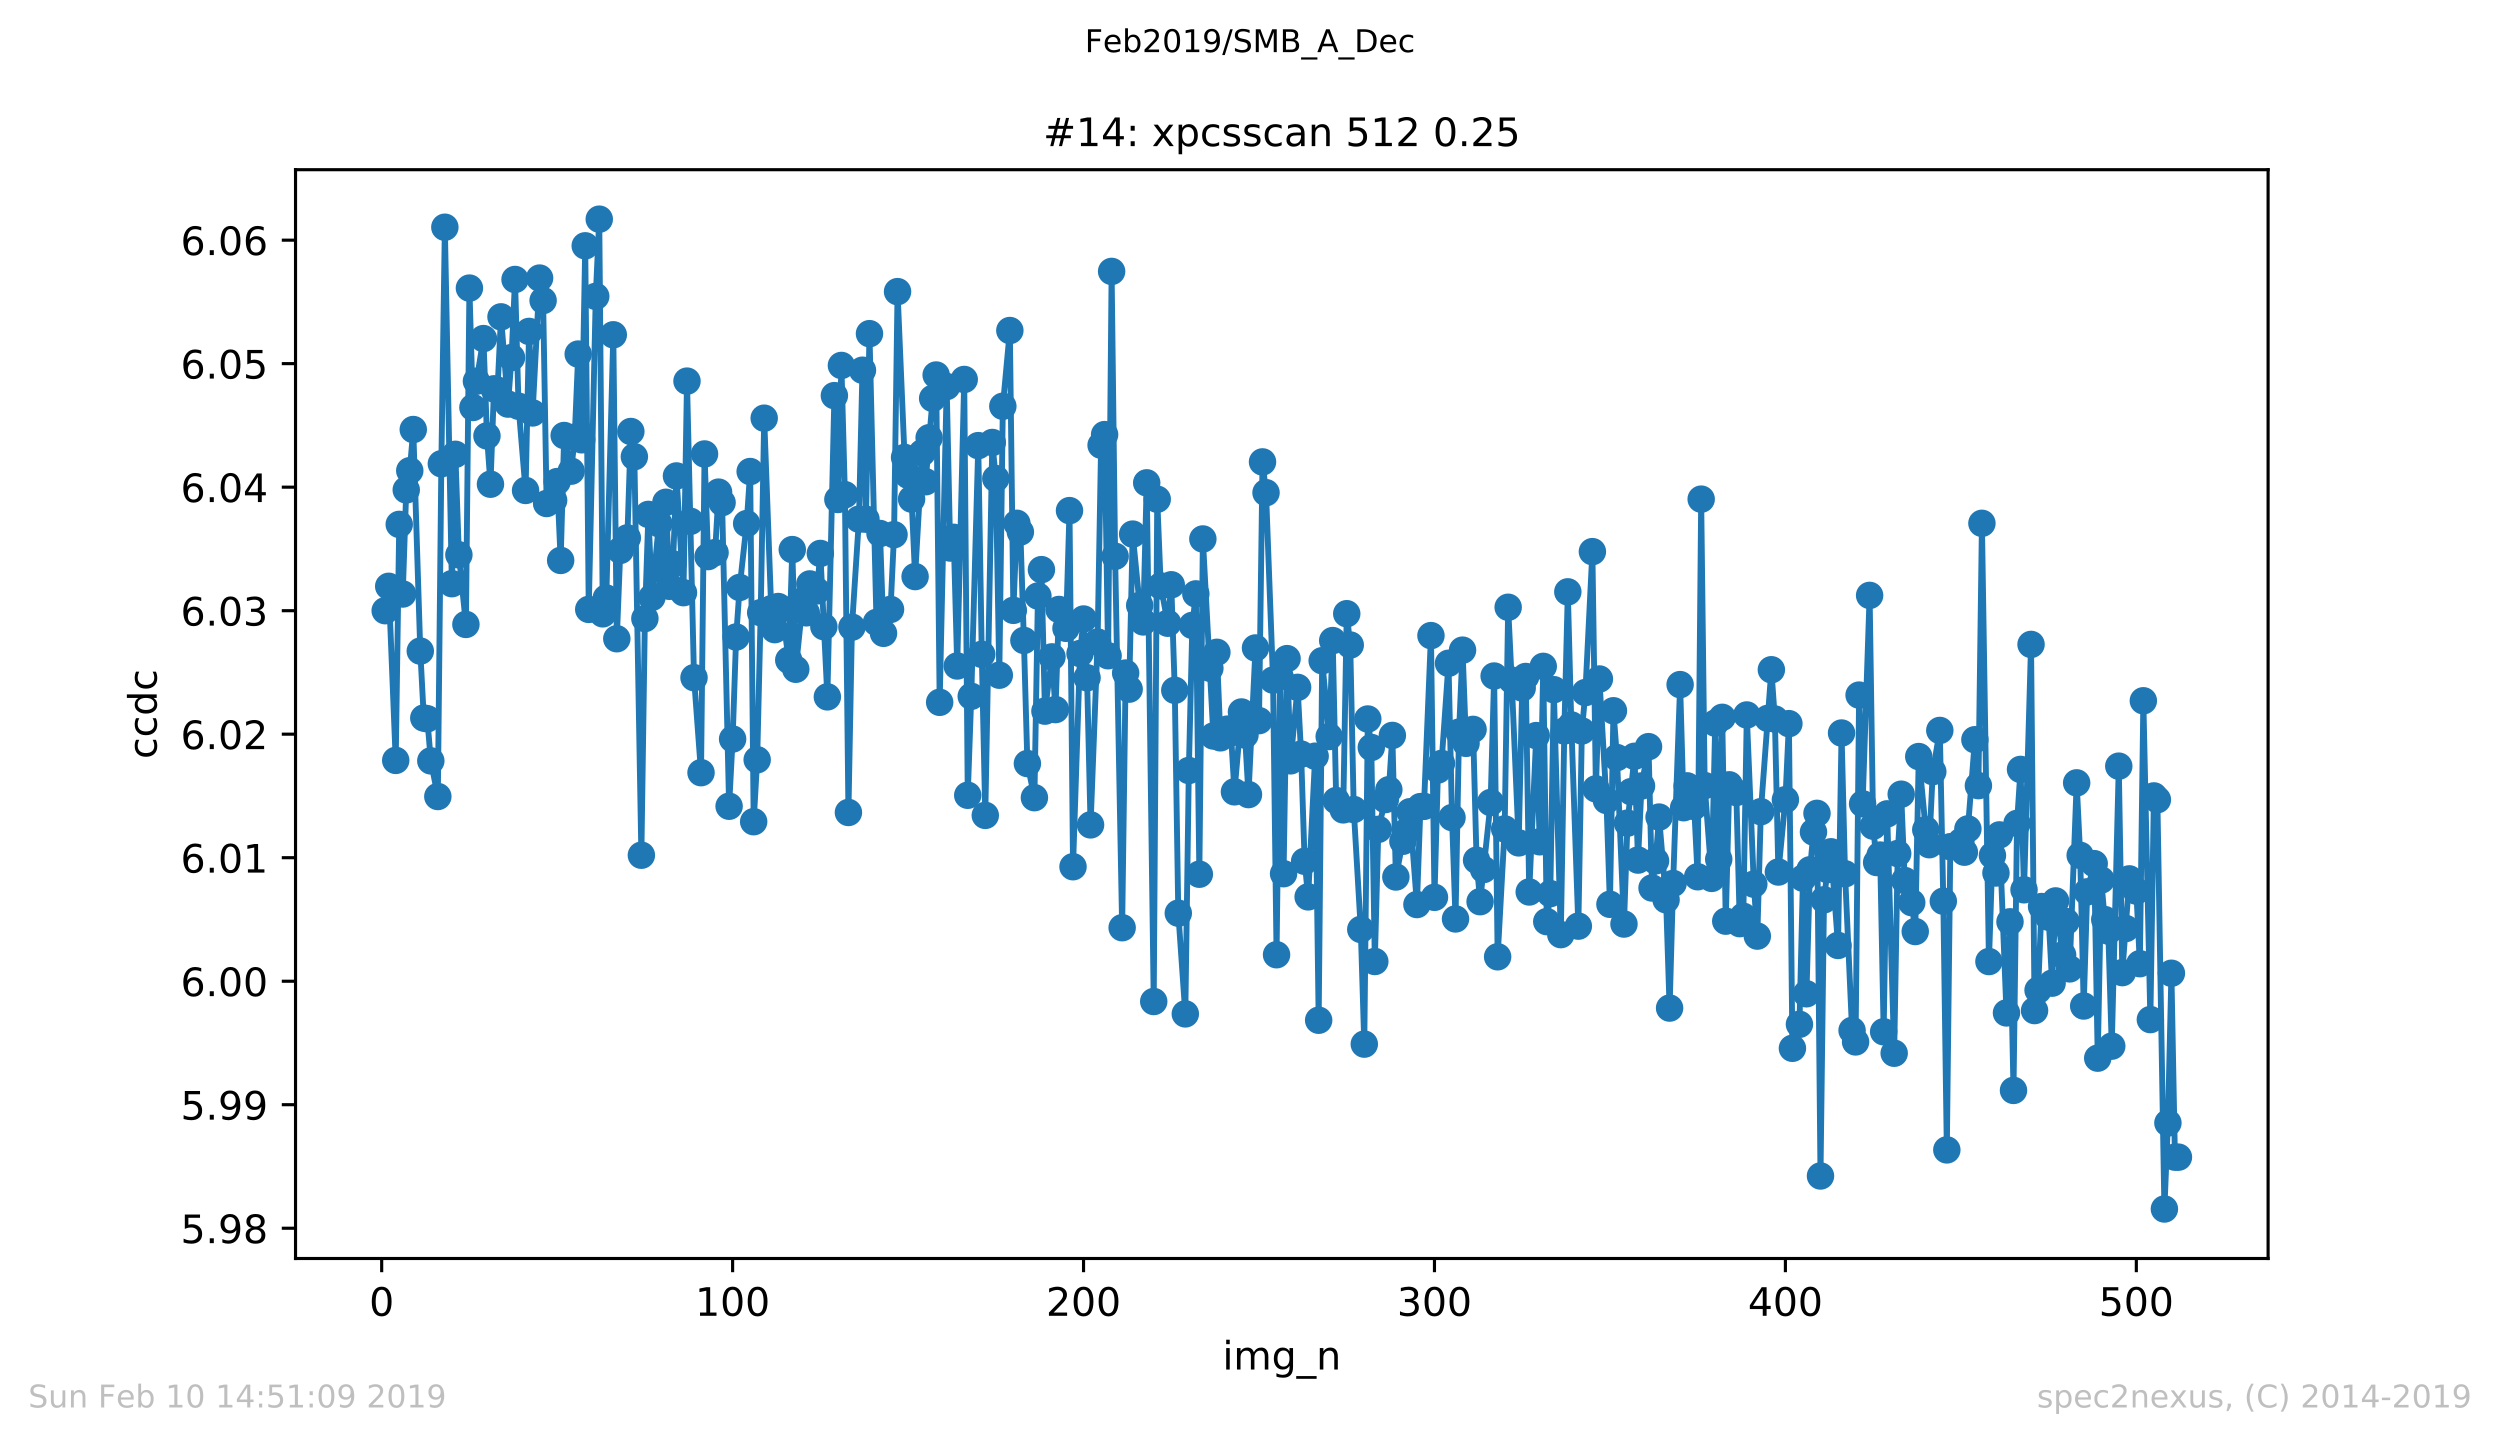 <?xml version="1.0" encoding="utf-8" standalone="no"?>
<!DOCTYPE svg PUBLIC "-//W3C//DTD SVG 1.1//EN"
  "http://www.w3.org/Graphics/SVG/1.1/DTD/svg11.dtd">
<!-- Created with matplotlib (https://matplotlib.org/) -->
<svg height="367.2pt" version="1.1" viewBox="0 0 636.48 367.2" width="636.48pt" xmlns="http://www.w3.org/2000/svg" xmlns:xlink="http://www.w3.org/1999/xlink">
 <defs>
  <style type="text/css">
*{stroke-linecap:butt;stroke-linejoin:round;white-space:pre;}
  </style>
 </defs>
 <g id="figure_1">
  <g id="patch_1">
   <path d="M 0 367.2 
L 636.48 367.2 
L 636.48 0 
L 0 0 
z
" style="fill:#ffffff;"/>
  </g>
  <g id="axes_1">
   <g id="patch_2">
    <path d="M 75.24 320.4 
L 577.44 320.4 
L 577.44 43.2 
L 75.24 43.2 
z
" style="fill:#ffffff;"/>
   </g>
   <g id="matplotlib.axis_1">
    <g id="xtick_1">
     <g id="line2d_1">
      <defs>
       <path d="M 0 0 
L 0 3.5 
" id="m268658429c" style="stroke:#000000;stroke-width:0.8;"/>
      </defs>
      <g>
       <use style="stroke:#000000;stroke-width:0.8;" x="97.174" xlink:href="#m268658429c" y="320.4"/>
      </g>
     </g>
     <g id="text_1">
      <!-- 0 -->
      <defs>
       <path d="M 31.781 66.406 
Q 24.172 66.406 20.328 58.906 
Q 16.5 51.422 16.5 36.375 
Q 16.5 21.391 20.328 13.891 
Q 24.172 6.391 31.781 6.391 
Q 39.453 6.391 43.281 13.891 
Q 47.125 21.391 47.125 36.375 
Q 47.125 51.422 43.281 58.906 
Q 39.453 66.406 31.781 66.406 
z
M 31.781 74.219 
Q 44.047 74.219 50.516 64.516 
Q 56.984 54.828 56.984 36.375 
Q 56.984 17.969 50.516 8.266 
Q 44.047 -1.422 31.781 -1.422 
Q 19.531 -1.422 13.062 8.266 
Q 6.594 17.969 6.594 36.375 
Q 6.594 54.828 13.062 64.516 
Q 19.531 74.219 31.781 74.219 
z
" id="DejaVuSans-48"/>
      </defs>
      <g transform="translate(93.993 334.998)scale(0.1 -0.1)">
       <use xlink:href="#DejaVuSans-48"/>
      </g>
     </g>
    </g>
    <g id="xtick_2">
     <g id="line2d_2">
      <g>
       <use style="stroke:#000000;stroke-width:0.8;" x="186.517" xlink:href="#m268658429c" y="320.4"/>
      </g>
     </g>
     <g id="text_2">
      <!-- 100 -->
      <defs>
       <path d="M 12.406 8.297 
L 28.516 8.297 
L 28.516 63.922 
L 10.984 60.406 
L 10.984 69.391 
L 28.422 72.906 
L 38.281 72.906 
L 38.281 8.297 
L 54.391 8.297 
L 54.391 0 
L 12.406 0 
z
" id="DejaVuSans-49"/>
      </defs>
      <g transform="translate(176.974 334.998)scale(0.1 -0.1)">
       <use xlink:href="#DejaVuSans-49"/>
       <use x="63.623" xlink:href="#DejaVuSans-48"/>
       <use x="127.246" xlink:href="#DejaVuSans-48"/>
      </g>
     </g>
    </g>
    <g id="xtick_3">
     <g id="line2d_3">
      <g>
       <use style="stroke:#000000;stroke-width:0.8;" x="275.861" xlink:href="#m268658429c" y="320.4"/>
      </g>
     </g>
     <g id="text_3">
      <!-- 200 -->
      <defs>
       <path d="M 19.188 8.297 
L 53.609 8.297 
L 53.609 0 
L 7.328 0 
L 7.328 8.297 
Q 12.938 14.109 22.625 23.891 
Q 32.328 33.688 34.812 36.531 
Q 39.547 41.844 41.422 45.531 
Q 43.312 49.219 43.312 52.781 
Q 43.312 58.594 39.234 62.25 
Q 35.156 65.922 28.609 65.922 
Q 23.969 65.922 18.812 64.312 
Q 13.672 62.703 7.812 59.422 
L 7.812 69.391 
Q 13.766 71.781 18.938 73 
Q 24.125 74.219 28.422 74.219 
Q 39.75 74.219 46.484 68.547 
Q 53.219 62.891 53.219 53.422 
Q 53.219 48.922 51.531 44.891 
Q 49.859 40.875 45.406 35.406 
Q 44.188 33.984 37.641 27.219 
Q 31.109 20.453 19.188 8.297 
z
" id="DejaVuSans-50"/>
      </defs>
      <g transform="translate(266.317 334.998)scale(0.1 -0.1)">
       <use xlink:href="#DejaVuSans-50"/>
       <use x="63.623" xlink:href="#DejaVuSans-48"/>
       <use x="127.246" xlink:href="#DejaVuSans-48"/>
      </g>
     </g>
    </g>
    <g id="xtick_4">
     <g id="line2d_4">
      <g>
       <use style="stroke:#000000;stroke-width:0.8;" x="365.204" xlink:href="#m268658429c" y="320.4"/>
      </g>
     </g>
     <g id="text_4">
      <!-- 300 -->
      <defs>
       <path d="M 40.578 39.312 
Q 47.656 37.797 51.625 33 
Q 55.609 28.219 55.609 21.188 
Q 55.609 10.406 48.188 4.484 
Q 40.766 -1.422 27.094 -1.422 
Q 22.516 -1.422 17.656 -0.516 
Q 12.797 0.391 7.625 2.203 
L 7.625 11.719 
Q 11.719 9.328 16.594 8.109 
Q 21.484 6.891 26.812 6.891 
Q 36.078 6.891 40.938 10.547 
Q 45.797 14.203 45.797 21.188 
Q 45.797 27.641 41.281 31.266 
Q 36.766 34.906 28.719 34.906 
L 20.219 34.906 
L 20.219 43.016 
L 29.109 43.016 
Q 36.375 43.016 40.234 45.922 
Q 44.094 48.828 44.094 54.297 
Q 44.094 59.906 40.109 62.906 
Q 36.141 65.922 28.719 65.922 
Q 24.656 65.922 20.016 65.031 
Q 15.375 64.156 9.812 62.312 
L 9.812 71.094 
Q 15.438 72.656 20.344 73.438 
Q 25.25 74.219 29.594 74.219 
Q 40.828 74.219 47.359 69.109 
Q 53.906 64.016 53.906 55.328 
Q 53.906 49.266 50.438 45.094 
Q 46.969 40.922 40.578 39.312 
z
" id="DejaVuSans-51"/>
      </defs>
      <g transform="translate(355.661 334.998)scale(0.1 -0.1)">
       <use xlink:href="#DejaVuSans-51"/>
       <use x="63.623" xlink:href="#DejaVuSans-48"/>
       <use x="127.246" xlink:href="#DejaVuSans-48"/>
      </g>
     </g>
    </g>
    <g id="xtick_5">
     <g id="line2d_5">
      <g>
       <use style="stroke:#000000;stroke-width:0.8;" x="454.548" xlink:href="#m268658429c" y="320.4"/>
      </g>
     </g>
     <g id="text_5">
      <!-- 400 -->
      <defs>
       <path d="M 37.797 64.312 
L 12.891 25.391 
L 37.797 25.391 
z
M 35.203 72.906 
L 47.609 72.906 
L 47.609 25.391 
L 58.016 25.391 
L 58.016 17.188 
L 47.609 17.188 
L 47.609 0 
L 37.797 0 
L 37.797 17.188 
L 4.891 17.188 
L 4.891 26.703 
z
" id="DejaVuSans-52"/>
      </defs>
      <g transform="translate(445.004 334.998)scale(0.1 -0.1)">
       <use xlink:href="#DejaVuSans-52"/>
       <use x="63.623" xlink:href="#DejaVuSans-48"/>
       <use x="127.246" xlink:href="#DejaVuSans-48"/>
      </g>
     </g>
    </g>
    <g id="xtick_6">
     <g id="line2d_6">
      <g>
       <use style="stroke:#000000;stroke-width:0.8;" x="543.892" xlink:href="#m268658429c" y="320.4"/>
      </g>
     </g>
     <g id="text_6">
      <!-- 500 -->
      <defs>
       <path d="M 10.797 72.906 
L 49.516 72.906 
L 49.516 64.594 
L 19.828 64.594 
L 19.828 46.734 
Q 21.969 47.469 24.109 47.828 
Q 26.266 48.188 28.422 48.188 
Q 40.625 48.188 47.75 41.5 
Q 54.891 34.812 54.891 23.391 
Q 54.891 11.625 47.562 5.094 
Q 40.234 -1.422 26.906 -1.422 
Q 22.312 -1.422 17.547 -0.641 
Q 12.797 0.141 7.719 1.703 
L 7.719 11.625 
Q 12.109 9.234 16.797 8.062 
Q 21.484 6.891 26.703 6.891 
Q 35.156 6.891 40.078 11.328 
Q 45.016 15.766 45.016 23.391 
Q 45.016 31 40.078 35.438 
Q 35.156 39.891 26.703 39.891 
Q 22.75 39.891 18.812 39.016 
Q 14.891 38.141 10.797 36.281 
z
" id="DejaVuSans-53"/>
      </defs>
      <g transform="translate(534.348 334.998)scale(0.1 -0.1)">
       <use xlink:href="#DejaVuSans-53"/>
       <use x="63.623" xlink:href="#DejaVuSans-48"/>
       <use x="127.246" xlink:href="#DejaVuSans-48"/>
      </g>
     </g>
    </g>
    <g id="text_7">
     <!-- img_n -->
     <defs>
      <path d="M 9.422 54.688 
L 18.406 54.688 
L 18.406 0 
L 9.422 0 
z
M 9.422 75.984 
L 18.406 75.984 
L 18.406 64.594 
L 9.422 64.594 
z
" id="DejaVuSans-105"/>
      <path d="M 52 44.188 
Q 55.375 50.25 60.062 53.125 
Q 64.75 56 71.094 56 
Q 79.641 56 84.281 50.016 
Q 88.922 44.047 88.922 33.016 
L 88.922 0 
L 79.891 0 
L 79.891 32.719 
Q 79.891 40.578 77.094 44.375 
Q 74.312 48.188 68.609 48.188 
Q 61.625 48.188 57.562 43.547 
Q 53.516 38.922 53.516 30.906 
L 53.516 0 
L 44.484 0 
L 44.484 32.719 
Q 44.484 40.625 41.703 44.406 
Q 38.922 48.188 33.109 48.188 
Q 26.219 48.188 22.156 43.531 
Q 18.109 38.875 18.109 30.906 
L 18.109 0 
L 9.078 0 
L 9.078 54.688 
L 18.109 54.688 
L 18.109 46.188 
Q 21.188 51.219 25.484 53.609 
Q 29.781 56 35.688 56 
Q 41.656 56 45.828 52.969 
Q 50 49.953 52 44.188 
z
" id="DejaVuSans-109"/>
      <path d="M 45.406 27.984 
Q 45.406 37.75 41.375 43.109 
Q 37.359 48.484 30.078 48.484 
Q 22.859 48.484 18.828 43.109 
Q 14.797 37.75 14.797 27.984 
Q 14.797 18.266 18.828 12.891 
Q 22.859 7.516 30.078 7.516 
Q 37.359 7.516 41.375 12.891 
Q 45.406 18.266 45.406 27.984 
z
M 54.391 6.781 
Q 54.391 -7.172 48.188 -13.984 
Q 42 -20.797 29.203 -20.797 
Q 24.469 -20.797 20.266 -20.094 
Q 16.062 -19.391 12.109 -17.922 
L 12.109 -9.188 
Q 16.062 -11.328 19.922 -12.344 
Q 23.781 -13.375 27.781 -13.375 
Q 36.625 -13.375 41.016 -8.766 
Q 45.406 -4.156 45.406 5.172 
L 45.406 9.625 
Q 42.625 4.781 38.281 2.391 
Q 33.938 0 27.875 0 
Q 17.828 0 11.672 7.656 
Q 5.516 15.328 5.516 27.984 
Q 5.516 40.672 11.672 48.328 
Q 17.828 56 27.875 56 
Q 33.938 56 38.281 53.609 
Q 42.625 51.219 45.406 46.391 
L 45.406 54.688 
L 54.391 54.688 
z
" id="DejaVuSans-103"/>
      <path d="M 50.984 -16.609 
L 50.984 -23.578 
L -0.984 -23.578 
L -0.984 -16.609 
z
" id="DejaVuSans-95"/>
      <path d="M 54.891 33.016 
L 54.891 0 
L 45.906 0 
L 45.906 32.719 
Q 45.906 40.484 42.875 44.328 
Q 39.844 48.188 33.797 48.188 
Q 26.516 48.188 22.312 43.547 
Q 18.109 38.922 18.109 30.906 
L 18.109 0 
L 9.078 0 
L 9.078 54.688 
L 18.109 54.688 
L 18.109 46.188 
Q 21.344 51.125 25.703 53.562 
Q 30.078 56 35.797 56 
Q 45.219 56 50.047 50.172 
Q 54.891 44.344 54.891 33.016 
z
" id="DejaVuSans-110"/>
     </defs>
     <g transform="translate(311.238 348.677)scale(0.1 -0.1)">
      <use xlink:href="#DejaVuSans-105"/>
      <use x="27.783" xlink:href="#DejaVuSans-109"/>
      <use x="125.195" xlink:href="#DejaVuSans-103"/>
      <use x="188.672" xlink:href="#DejaVuSans-95"/>
      <use x="238.672" xlink:href="#DejaVuSans-110"/>
     </g>
    </g>
   </g>
   <g id="matplotlib.axis_2">
    <g id="ytick_1">
     <g id="line2d_7">
      <defs>
       <path d="M 0 0 
L -3.5 0 
" id="me2840569a0" style="stroke:#000000;stroke-width:0.8;"/>
      </defs>
      <g>
       <use style="stroke:#000000;stroke-width:0.8;" x="75.24" xlink:href="#me2840569a0" y="312.699"/>
      </g>
     </g>
     <g id="text_8">
      <!-- 5.98 -->
      <defs>
       <path d="M 10.688 12.406 
L 21 12.406 
L 21 0 
L 10.688 0 
z
" id="DejaVuSans-46"/>
       <path d="M 10.984 1.516 
L 10.984 10.5 
Q 14.703 8.734 18.5 7.812 
Q 22.312 6.891 25.984 6.891 
Q 35.75 6.891 40.891 13.453 
Q 46.047 20.016 46.781 33.406 
Q 43.953 29.203 39.594 26.953 
Q 35.25 24.703 29.984 24.703 
Q 19.047 24.703 12.672 31.312 
Q 6.297 37.938 6.297 49.422 
Q 6.297 60.641 12.938 67.422 
Q 19.578 74.219 30.609 74.219 
Q 43.266 74.219 49.922 64.516 
Q 56.594 54.828 56.594 36.375 
Q 56.594 19.141 48.406 8.859 
Q 40.234 -1.422 26.422 -1.422 
Q 22.703 -1.422 18.891 -0.688 
Q 15.094 0.047 10.984 1.516 
z
M 30.609 32.422 
Q 37.25 32.422 41.125 36.953 
Q 45.016 41.5 45.016 49.422 
Q 45.016 57.281 41.125 61.844 
Q 37.25 66.406 30.609 66.406 
Q 23.969 66.406 20.094 61.844 
Q 16.219 57.281 16.219 49.422 
Q 16.219 41.5 20.094 36.953 
Q 23.969 32.422 30.609 32.422 
z
" id="DejaVuSans-57"/>
       <path d="M 31.781 34.625 
Q 24.75 34.625 20.719 30.859 
Q 16.703 27.094 16.703 20.516 
Q 16.703 13.922 20.719 10.156 
Q 24.75 6.391 31.781 6.391 
Q 38.812 6.391 42.859 10.172 
Q 46.922 13.969 46.922 20.516 
Q 46.922 27.094 42.891 30.859 
Q 38.875 34.625 31.781 34.625 
z
M 21.922 38.812 
Q 15.578 40.375 12.031 44.719 
Q 8.5 49.078 8.5 55.328 
Q 8.5 64.062 14.719 69.141 
Q 20.953 74.219 31.781 74.219 
Q 42.672 74.219 48.875 69.141 
Q 55.078 64.062 55.078 55.328 
Q 55.078 49.078 51.531 44.719 
Q 48 40.375 41.703 38.812 
Q 48.828 37.156 52.797 32.312 
Q 56.781 27.484 56.781 20.516 
Q 56.781 9.906 50.312 4.234 
Q 43.844 -1.422 31.781 -1.422 
Q 19.734 -1.422 13.25 4.234 
Q 6.781 9.906 6.781 20.516 
Q 6.781 27.484 10.781 32.312 
Q 14.797 37.156 21.922 38.812 
z
M 18.312 54.391 
Q 18.312 48.734 21.844 45.562 
Q 25.391 42.391 31.781 42.391 
Q 38.141 42.391 41.719 45.562 
Q 45.312 48.734 45.312 54.391 
Q 45.312 60.062 41.719 63.234 
Q 38.141 66.406 31.781 66.406 
Q 25.391 66.406 21.844 63.234 
Q 18.312 60.062 18.312 54.391 
z
" id="DejaVuSans-56"/>
      </defs>
      <g transform="translate(45.974 316.498)scale(0.1 -0.1)">
       <use xlink:href="#DejaVuSans-53"/>
       <use x="63.623" xlink:href="#DejaVuSans-46"/>
       <use x="95.41" xlink:href="#DejaVuSans-57"/>
       <use x="159.033" xlink:href="#DejaVuSans-56"/>
      </g>
     </g>
    </g>
    <g id="ytick_2">
     <g id="line2d_8">
      <g>
       <use style="stroke:#000000;stroke-width:0.8;" x="75.24" xlink:href="#me2840569a0" y="281.254"/>
      </g>
     </g>
     <g id="text_9">
      <!-- 5.99 -->
      <g transform="translate(45.974 285.053)scale(0.1 -0.1)">
       <use xlink:href="#DejaVuSans-53"/>
       <use x="63.623" xlink:href="#DejaVuSans-46"/>
       <use x="95.41" xlink:href="#DejaVuSans-57"/>
       <use x="159.033" xlink:href="#DejaVuSans-57"/>
      </g>
     </g>
    </g>
    <g id="ytick_3">
     <g id="line2d_9">
      <g>
       <use style="stroke:#000000;stroke-width:0.8;" x="75.24" xlink:href="#me2840569a0" y="249.809"/>
      </g>
     </g>
     <g id="text_10">
      <!-- 6.00 -->
      <defs>
       <path d="M 33.016 40.375 
Q 26.375 40.375 22.484 35.828 
Q 18.609 31.297 18.609 23.391 
Q 18.609 15.531 22.484 10.953 
Q 26.375 6.391 33.016 6.391 
Q 39.656 6.391 43.531 10.953 
Q 47.406 15.531 47.406 23.391 
Q 47.406 31.297 43.531 35.828 
Q 39.656 40.375 33.016 40.375 
z
M 52.594 71.297 
L 52.594 62.312 
Q 48.875 64.062 45.094 64.984 
Q 41.312 65.922 37.594 65.922 
Q 27.828 65.922 22.672 59.328 
Q 17.531 52.734 16.797 39.406 
Q 19.672 43.656 24.016 45.922 
Q 28.375 48.188 33.594 48.188 
Q 44.578 48.188 50.953 41.516 
Q 57.328 34.859 57.328 23.391 
Q 57.328 12.156 50.688 5.359 
Q 44.047 -1.422 33.016 -1.422 
Q 20.359 -1.422 13.672 8.266 
Q 6.984 17.969 6.984 36.375 
Q 6.984 53.656 15.188 63.938 
Q 23.391 74.219 37.203 74.219 
Q 40.922 74.219 44.703 73.484 
Q 48.484 72.75 52.594 71.297 
z
" id="DejaVuSans-54"/>
      </defs>
      <g transform="translate(45.974 253.608)scale(0.1 -0.1)">
       <use xlink:href="#DejaVuSans-54"/>
       <use x="63.623" xlink:href="#DejaVuSans-46"/>
       <use x="95.41" xlink:href="#DejaVuSans-48"/>
       <use x="159.033" xlink:href="#DejaVuSans-48"/>
      </g>
     </g>
    </g>
    <g id="ytick_4">
     <g id="line2d_10">
      <g>
       <use style="stroke:#000000;stroke-width:0.8;" x="75.24" xlink:href="#me2840569a0" y="218.364"/>
      </g>
     </g>
     <g id="text_11">
      <!-- 6.01 -->
      <g transform="translate(45.974 222.163)scale(0.1 -0.1)">
       <use xlink:href="#DejaVuSans-54"/>
       <use x="63.623" xlink:href="#DejaVuSans-46"/>
       <use x="95.41" xlink:href="#DejaVuSans-48"/>
       <use x="159.033" xlink:href="#DejaVuSans-49"/>
      </g>
     </g>
    </g>
    <g id="ytick_5">
     <g id="line2d_11">
      <g>
       <use style="stroke:#000000;stroke-width:0.8;" x="75.24" xlink:href="#me2840569a0" y="186.919"/>
      </g>
     </g>
     <g id="text_12">
      <!-- 6.02 -->
      <g transform="translate(45.974 190.718)scale(0.1 -0.1)">
       <use xlink:href="#DejaVuSans-54"/>
       <use x="63.623" xlink:href="#DejaVuSans-46"/>
       <use x="95.41" xlink:href="#DejaVuSans-48"/>
       <use x="159.033" xlink:href="#DejaVuSans-50"/>
      </g>
     </g>
    </g>
    <g id="ytick_6">
     <g id="line2d_12">
      <g>
       <use style="stroke:#000000;stroke-width:0.8;" x="75.24" xlink:href="#me2840569a0" y="155.474"/>
      </g>
     </g>
     <g id="text_13">
      <!-- 6.03 -->
      <g transform="translate(45.974 159.273)scale(0.1 -0.1)">
       <use xlink:href="#DejaVuSans-54"/>
       <use x="63.623" xlink:href="#DejaVuSans-46"/>
       <use x="95.41" xlink:href="#DejaVuSans-48"/>
       <use x="159.033" xlink:href="#DejaVuSans-51"/>
      </g>
     </g>
    </g>
    <g id="ytick_7">
     <g id="line2d_13">
      <g>
       <use style="stroke:#000000;stroke-width:0.8;" x="75.24" xlink:href="#me2840569a0" y="124.029"/>
      </g>
     </g>
     <g id="text_14">
      <!-- 6.04 -->
      <g transform="translate(45.974 127.828)scale(0.1 -0.1)">
       <use xlink:href="#DejaVuSans-54"/>
       <use x="63.623" xlink:href="#DejaVuSans-46"/>
       <use x="95.41" xlink:href="#DejaVuSans-48"/>
       <use x="159.033" xlink:href="#DejaVuSans-52"/>
      </g>
     </g>
    </g>
    <g id="ytick_8">
     <g id="line2d_14">
      <g>
       <use style="stroke:#000000;stroke-width:0.8;" x="75.24" xlink:href="#me2840569a0" y="92.584"/>
      </g>
     </g>
     <g id="text_15">
      <!-- 6.05 -->
      <g transform="translate(45.974 96.383)scale(0.1 -0.1)">
       <use xlink:href="#DejaVuSans-54"/>
       <use x="63.623" xlink:href="#DejaVuSans-46"/>
       <use x="95.41" xlink:href="#DejaVuSans-48"/>
       <use x="159.033" xlink:href="#DejaVuSans-53"/>
      </g>
     </g>
    </g>
    <g id="ytick_9">
     <g id="line2d_15">
      <g>
       <use style="stroke:#000000;stroke-width:0.8;" x="75.24" xlink:href="#me2840569a0" y="61.139"/>
      </g>
     </g>
     <g id="text_16">
      <!-- 6.06 -->
      <g transform="translate(45.974 64.938)scale(0.1 -0.1)">
       <use xlink:href="#DejaVuSans-54"/>
       <use x="63.623" xlink:href="#DejaVuSans-46"/>
       <use x="95.41" xlink:href="#DejaVuSans-48"/>
       <use x="159.033" xlink:href="#DejaVuSans-54"/>
      </g>
     </g>
    </g>
    <g id="text_17">
     <!-- ccdc -->
     <defs>
      <path d="M 48.781 52.594 
L 48.781 44.188 
Q 44.969 46.297 41.141 47.344 
Q 37.312 48.391 33.406 48.391 
Q 24.656 48.391 19.812 42.844 
Q 14.984 37.312 14.984 27.297 
Q 14.984 17.281 19.812 11.734 
Q 24.656 6.203 33.406 6.203 
Q 37.312 6.203 41.141 7.25 
Q 44.969 8.297 48.781 10.406 
L 48.781 2.094 
Q 45.016 0.344 40.984 -0.531 
Q 36.969 -1.422 32.422 -1.422 
Q 20.062 -1.422 12.781 6.344 
Q 5.516 14.109 5.516 27.297 
Q 5.516 40.672 12.859 48.328 
Q 20.219 56 33.016 56 
Q 37.156 56 41.109 55.141 
Q 45.062 54.297 48.781 52.594 
z
" id="DejaVuSans-99"/>
      <path d="M 45.406 46.391 
L 45.406 75.984 
L 54.391 75.984 
L 54.391 0 
L 45.406 0 
L 45.406 8.203 
Q 42.578 3.328 38.25 0.953 
Q 33.938 -1.422 27.875 -1.422 
Q 17.969 -1.422 11.734 6.484 
Q 5.516 14.406 5.516 27.297 
Q 5.516 40.188 11.734 48.094 
Q 17.969 56 27.875 56 
Q 33.938 56 38.25 53.625 
Q 42.578 51.266 45.406 46.391 
z
M 14.797 27.297 
Q 14.797 17.391 18.875 11.75 
Q 22.953 6.109 30.078 6.109 
Q 37.203 6.109 41.297 11.75 
Q 45.406 17.391 45.406 27.297 
Q 45.406 37.203 41.297 42.844 
Q 37.203 48.484 30.078 48.484 
Q 22.953 48.484 18.875 42.844 
Q 14.797 37.203 14.797 27.297 
z
" id="DejaVuSans-100"/>
     </defs>
     <g transform="translate(39.895 193.222)rotate(-90)scale(0.1 -0.1)">
      <use xlink:href="#DejaVuSans-99"/>
      <use x="54.98" xlink:href="#DejaVuSans-99"/>
      <use x="109.961" xlink:href="#DejaVuSans-100"/>
      <use x="173.438" xlink:href="#DejaVuSans-99"/>
     </g>
    </g>
   </g>
   <g id="line2d_16">
    <path clip-path="url(#pc759421e3a)" d="M 98.067 155.478 
L 98.961 149.27 
L 100.748 193.589 
L 101.641 133.506 
L 102.534 151.232 
L 103.428 124.726 
L 104.321 119.838 
L 105.215 109.357 
L 107.002 165.762 
L 107.895 182.803 
L 108.788 182.994 
L 109.682 193.714 
L 111.469 202.784 
L 112.362 118.071 
L 113.256 57.852 
L 115.043 148.6 
L 115.936 115.663 
L 116.829 141.253 
L 118.616 158.975 
L 119.51 73.346 
L 120.403 103.741 
L 121.297 97.048 
L 123.083 86.203 
L 123.977 110.979 
L 124.87 123.277 
L 125.764 98.991 
L 126.657 99.339 
L 127.551 80.67 
L 129.338 102.879 
L 130.231 91.032 
L 131.124 71.152 
L 132.018 103.424 
L 133.805 124.863 
L 134.698 84.378 
L 135.592 105.132 
L 137.378 70.796 
L 138.272 76.51 
L 139.165 128.188 
L 140.952 127.381 
L 141.846 122.607 
L 142.739 142.678 
L 143.632 110.877 
L 145.419 119.955 
L 146.313 111.304 
L 147.206 90.143 
L 148.1 111.97 
L 148.993 62.583 
L 149.887 155.149 
L 151.673 75.453 
L 152.567 55.8 
L 153.46 156.277 
L 154.354 152.254 
L 156.141 85.236 
L 157.034 162.617 
L 157.927 140.125 
L 159.714 136.941 
L 160.608 109.859 
L 161.501 116.266 
L 163.288 217.733 
L 164.181 157.479 
L 165.075 130.965 
L 165.968 152.094 
L 167.755 133.334 
L 168.649 145.173 
L 169.542 127.878 
L 170.436 149.27 
L 171.329 143.591 
L 172.222 121.173 
L 174.009 150.888 
L 174.903 97.032 
L 176.69 172.526 
L 178.476 196.718 
L 179.37 115.577 
L 180.263 141.703 
L 182.05 140.693 
L 182.944 125.293 
L 183.837 127.961 
L 185.624 205.263 
L 186.517 188.149 
L 187.411 162.178 
L 188.304 149.56 
L 190.091 133.303 
L 190.985 120.049 
L 191.878 209.196 
L 192.771 193.432 
L 193.665 155.979 
L 194.558 106.467 
L 196.345 154.992 
L 197.239 160.299 
L 198.132 154.416 
L 199.025 155.007 
L 200.812 168.069 
L 201.706 139.921 
L 202.599 170.388 
L 204.386 152.912 
L 205.28 156.022 
L 206.173 148.663 
L 207.96 150.445 
L 208.853 140.904 
L 210.64 177.414 
L 212.427 100.725 
L 213.32 127.162 
L 214.214 93.042 
L 215.107 125.936 
L 216.001 206.85 
L 216.894 159.672 
L 218.681 132.179 
L 219.574 94.252 
L 220.468 132.187 
L 221.361 84.95 
L 223.148 158.462 
L 224.042 135.825 
L 224.935 161.239 
L 226.722 155.156 
L 227.615 136.126 
L 228.509 74.247 
L 230.296 116.458 
L 231.189 120.989 
L 232.083 127.068 
L 232.976 146.791 
L 234.763 115.287 
L 235.656 122.65 
L 237.443 101.427 
L 238.337 95.478 
L 239.23 178.804 
L 241.017 98.407 
L 241.91 139.526 
L 242.804 136.796 
L 243.697 169.553 
L 245.484 96.609 
L 246.378 202.471 
L 247.271 177.276 
L 249.058 113.454 
L 249.951 166.592 
L 250.845 207.59 
L 252.632 112.655 
L 253.525 121.843 
L 254.418 171.903 
L 255.312 103.432 
L 257.099 84.151 
L 257.992 155.387 
L 258.886 133.228 
L 259.779 135.433 
L 260.673 163.052 
L 261.566 194.395 
L 263.353 203.082 
L 264.246 151.741 
L 265.14 145.028 
L 266.033 181.052 
L 267.82 167.235 
L 268.713 180.652 
L 269.607 155.168 
L 271.394 159.966 
L 272.287 130.001 
L 273.181 220.663 
L 274.967 166.377 
L 275.861 157.596 
L 276.754 172.557 
L 277.648 210.01 
L 279.435 163.451 
L 280.328 113.344 
L 281.222 110.646 
L 282.115 166.949 
L 283.008 69.1 
L 283.902 141.629 
L 285.689 236.188 
L 286.582 171.351 
L 287.476 175.451 
L 288.369 135.978 
L 290.156 154.134 
L 291.049 158.337 
L 291.943 122.928 
L 293.73 254.975 
L 294.623 127.099 
L 295.516 149.172 
L 297.303 158.673 
L 298.197 148.878 
L 299.09 175.745 
L 299.984 232.49 
L 301.771 258.128 
L 302.664 196.165 
L 303.557 159.218 
L 304.451 151.197 
L 305.344 222.57 
L 306.238 137.219 
L 308.918 187.377 
L 309.811 166.072 
L 310.705 187.843 
L 312.492 185.626 
L 313.385 186.586 
L 314.279 201.59 
L 316.065 181.263 
L 316.959 187.126 
L 317.852 202.295 
L 319.639 164.967 
L 320.533 183.468 
L 321.426 117.598 
L 322.32 125.434 
L 324.106 173.145 
L 325 243.069 
L 325.893 172.283 
L 326.787 222.437 
L 327.68 167.681 
L 328.574 193.702 
L 330.36 174.997 
L 331.254 191.987 
L 332.147 219.276 
L 333.041 228.335 
L 334.828 192.519 
L 335.721 259.745 
L 336.615 168.214 
L 338.401 187.514 
L 339.295 163.087 
L 340.188 203.81 
L 341.975 206.184 
L 342.869 156.245 
L 343.762 164.219 
L 344.655 206.098 
L 346.442 236.626 
L 347.336 265.823 
L 348.229 183.053 
L 349.123 190.303 
L 350.016 244.788 
L 350.909 211.146 
L 352.696 203.564 
L 353.59 201.061 
L 354.483 187.236 
L 355.377 223.275 
L 357.164 214.185 
L 358.057 211.698 
L 358.95 206.662 
L 360.737 230.29 
L 361.631 205.358 
L 362.524 205.291 
L 364.311 161.822 
L 365.204 228.453 
L 366.098 196.025 
L 366.991 194.364 
L 368.778 168.864 
L 369.672 208.15 
L 370.565 233.955 
L 371.458 186.398 
L 372.352 165.523 
L 373.245 189.249 
L 375.032 185.697 
L 375.926 219.01 
L 376.819 229.561 
L 379.499 204.316 
L 380.393 172.111 
L 381.286 243.59 
L 383.073 211.032 
L 383.967 154.604 
L 384.86 173.152 
L 386.647 214.592 
L 387.54 175.169 
L 388.434 172.228 
L 389.327 227.09 
L 391.114 187.275 
L 392.007 214.311 
L 392.901 169.651 
L 393.794 234.637 
L 394.688 227.505 
L 395.581 175.589 
L 397.368 237.946 
L 398.262 186.1 
L 399.155 150.68 
L 400.048 184.565 
L 401.835 235.788 
L 402.729 186.096 
L 403.622 176.321 
L 405.409 140.442 
L 406.302 200.838 
L 407.196 172.867 
L 408.983 203.791 
L 409.876 230.223 
L 410.77 180.954 
L 411.663 192.872 
L 413.45 235.252 
L 414.343 209.564 
L 416.13 192.547 
L 417.024 218.967 
L 417.917 200.101 
L 419.704 190.091 
L 420.597 226.079 
L 421.491 219.171 
L 422.384 208.021 
L 424.171 229.079 
L 425.065 256.647 
L 425.958 224.924 
L 427.745 174.296 
L 428.638 205.639 
L 429.532 200.074 
L 431.319 205.318 
L 432.212 223.216 
L 433.106 127.079 
L 433.999 200.007 
L 435.786 223.631 
L 436.679 184.099 
L 437.573 218.767 
L 438.466 182.626 
L 439.36 234.523 
L 440.253 199.808 
L 442.04 201.77 
L 442.933 235.154 
L 443.827 233.282 
L 444.72 182.027 
L 446.507 225.1 
L 447.4 238.326 
L 448.294 206.65 
L 450.974 170.513 
L 451.868 183.057 
L 452.761 222.01 
L 454.548 203.607 
L 455.441 184.236 
L 456.335 266.889 
L 458.122 260.779 
L 459.015 223.573 
L 459.909 253.009 
L 460.802 221.446 
L 461.695 211.827 
L 462.589 207.073 
L 463.482 299.395 
L 464.376 229.087 
L 465.269 221.399 
L 466.163 216.86 
L 467.95 240.703 
L 468.843 186.621 
L 469.736 222.457 
L 471.523 262.338 
L 472.417 265.263 
L 473.31 176.967 
L 474.204 204.645 
L 475.99 151.585 
L 476.884 210.335 
L 477.777 219.586 
L 478.671 217.694 
L 479.564 262.679 
L 480.458 207.202 
L 482.244 268.146 
L 483.138 217.307 
L 484.031 202.197 
L 484.925 224.176 
L 486.712 229.808 
L 487.605 237.159 
L 488.499 192.613 
L 490.285 211.244 
L 491.179 215.055 
L 492.072 196.451 
L 493.859 185.967 
L 494.753 229.44 
L 495.646 292.753 
L 496.539 215.568 
L 499.22 214.283 
L 500.113 216.962 
L 501.007 211.036 
L 502.793 188.329 
L 503.687 200.019 
L 504.58 133.232 
L 506.367 244.804 
L 507.261 217.796 
L 508.154 222.257 
L 509.048 212.56 
L 510.834 257.881 
L 511.728 234.688 
L 512.621 277.612 
L 513.515 209.634 
L 514.408 195.888 
L 515.302 226.534 
L 517.088 164.066 
L 517.982 257.285 
L 518.875 252.1 
L 519.769 230.799 
L 521.556 233.509 
L 522.449 250.307 
L 523.342 229.369 
L 525.129 243.131 
L 526.023 234.621 
L 526.916 246.668 
L 528.703 199.31 
L 529.597 217.765 
L 530.49 256.122 
L 531.383 227.058 
L 533.17 219.88 
L 534.064 269.399 
L 534.957 224.039 
L 535.851 234.116 
L 536.744 237.041 
L 537.637 266.34 
L 539.424 195.057 
L 540.318 247.62 
L 542.105 223.757 
L 543.892 226.867 
L 544.785 245.348 
L 545.678 178.412 
L 547.465 259.577 
L 548.359 202.636 
L 549.252 203.595 
L 551.039 307.8 
L 551.932 285.891 
L 552.826 247.784 
L 553.719 294.602 
L 554.613 294.602 
L 554.613 294.602 
" style="fill:none;stroke:#1f77b4;stroke-linecap:square;stroke-width:1.5;"/>
    <defs>
     <path d="M 0 3 
C 0.796 3 1.559 2.684 2.121 2.121 
C 2.684 1.559 3 0.796 3 0 
C 3 -0.796 2.684 -1.559 2.121 -2.121 
C 1.559 -2.684 0.796 -3 0 -3 
C -0.796 -3 -1.559 -2.684 -2.121 -2.121 
C -2.684 -1.559 -3 -0.796 -3 0 
C -3 0.796 -2.684 1.559 -2.121 2.121 
C -1.559 2.684 -0.796 3 0 3 
z
" id="m4f5a27b7db" style="stroke:#1f77b4;"/>
    </defs>
    <g clip-path="url(#pc759421e3a)">
     <use style="fill:#1f77b4;stroke:#1f77b4;" x="98.067" xlink:href="#m4f5a27b7db" y="155.478"/>
     <use style="fill:#1f77b4;stroke:#1f77b4;" x="98.961" xlink:href="#m4f5a27b7db" y="149.27"/>
     <use style="fill:#1f77b4;stroke:#1f77b4;" x="100.748" xlink:href="#m4f5a27b7db" y="193.589"/>
     <use style="fill:#1f77b4;stroke:#1f77b4;" x="101.641" xlink:href="#m4f5a27b7db" y="133.506"/>
     <use style="fill:#1f77b4;stroke:#1f77b4;" x="102.534" xlink:href="#m4f5a27b7db" y="151.232"/>
     <use style="fill:#1f77b4;stroke:#1f77b4;" x="103.428" xlink:href="#m4f5a27b7db" y="124.726"/>
     <use style="fill:#1f77b4;stroke:#1f77b4;" x="104.321" xlink:href="#m4f5a27b7db" y="119.838"/>
     <use style="fill:#1f77b4;stroke:#1f77b4;" x="105.215" xlink:href="#m4f5a27b7db" y="109.357"/>
     <use style="fill:#1f77b4;stroke:#1f77b4;" x="107.002" xlink:href="#m4f5a27b7db" y="165.762"/>
     <use style="fill:#1f77b4;stroke:#1f77b4;" x="107.895" xlink:href="#m4f5a27b7db" y="182.803"/>
     <use style="fill:#1f77b4;stroke:#1f77b4;" x="108.788" xlink:href="#m4f5a27b7db" y="182.994"/>
     <use style="fill:#1f77b4;stroke:#1f77b4;" x="109.682" xlink:href="#m4f5a27b7db" y="193.714"/>
     <use style="fill:#1f77b4;stroke:#1f77b4;" x="111.469" xlink:href="#m4f5a27b7db" y="202.784"/>
     <use style="fill:#1f77b4;stroke:#1f77b4;" x="112.362" xlink:href="#m4f5a27b7db" y="118.071"/>
     <use style="fill:#1f77b4;stroke:#1f77b4;" x="113.256" xlink:href="#m4f5a27b7db" y="57.852"/>
     <use style="fill:#1f77b4;stroke:#1f77b4;" x="115.043" xlink:href="#m4f5a27b7db" y="148.6"/>
     <use style="fill:#1f77b4;stroke:#1f77b4;" x="115.936" xlink:href="#m4f5a27b7db" y="115.663"/>
     <use style="fill:#1f77b4;stroke:#1f77b4;" x="116.829" xlink:href="#m4f5a27b7db" y="141.253"/>
     <use style="fill:#1f77b4;stroke:#1f77b4;" x="118.616" xlink:href="#m4f5a27b7db" y="158.975"/>
     <use style="fill:#1f77b4;stroke:#1f77b4;" x="119.51" xlink:href="#m4f5a27b7db" y="73.346"/>
     <use style="fill:#1f77b4;stroke:#1f77b4;" x="120.403" xlink:href="#m4f5a27b7db" y="103.741"/>
     <use style="fill:#1f77b4;stroke:#1f77b4;" x="121.297" xlink:href="#m4f5a27b7db" y="97.048"/>
     <use style="fill:#1f77b4;stroke:#1f77b4;" x="123.083" xlink:href="#m4f5a27b7db" y="86.203"/>
     <use style="fill:#1f77b4;stroke:#1f77b4;" x="123.977" xlink:href="#m4f5a27b7db" y="110.979"/>
     <use style="fill:#1f77b4;stroke:#1f77b4;" x="124.87" xlink:href="#m4f5a27b7db" y="123.277"/>
     <use style="fill:#1f77b4;stroke:#1f77b4;" x="125.764" xlink:href="#m4f5a27b7db" y="98.991"/>
     <use style="fill:#1f77b4;stroke:#1f77b4;" x="126.657" xlink:href="#m4f5a27b7db" y="99.339"/>
     <use style="fill:#1f77b4;stroke:#1f77b4;" x="127.551" xlink:href="#m4f5a27b7db" y="80.67"/>
     <use style="fill:#1f77b4;stroke:#1f77b4;" x="129.338" xlink:href="#m4f5a27b7db" y="102.879"/>
     <use style="fill:#1f77b4;stroke:#1f77b4;" x="130.231" xlink:href="#m4f5a27b7db" y="91.032"/>
     <use style="fill:#1f77b4;stroke:#1f77b4;" x="131.124" xlink:href="#m4f5a27b7db" y="71.152"/>
     <use style="fill:#1f77b4;stroke:#1f77b4;" x="132.018" xlink:href="#m4f5a27b7db" y="103.424"/>
     <use style="fill:#1f77b4;stroke:#1f77b4;" x="133.805" xlink:href="#m4f5a27b7db" y="124.863"/>
     <use style="fill:#1f77b4;stroke:#1f77b4;" x="134.698" xlink:href="#m4f5a27b7db" y="84.378"/>
     <use style="fill:#1f77b4;stroke:#1f77b4;" x="135.592" xlink:href="#m4f5a27b7db" y="105.132"/>
     <use style="fill:#1f77b4;stroke:#1f77b4;" x="137.378" xlink:href="#m4f5a27b7db" y="70.796"/>
     <use style="fill:#1f77b4;stroke:#1f77b4;" x="138.272" xlink:href="#m4f5a27b7db" y="76.51"/>
     <use style="fill:#1f77b4;stroke:#1f77b4;" x="139.165" xlink:href="#m4f5a27b7db" y="128.188"/>
     <use style="fill:#1f77b4;stroke:#1f77b4;" x="140.952" xlink:href="#m4f5a27b7db" y="127.381"/>
     <use style="fill:#1f77b4;stroke:#1f77b4;" x="141.846" xlink:href="#m4f5a27b7db" y="122.607"/>
     <use style="fill:#1f77b4;stroke:#1f77b4;" x="142.739" xlink:href="#m4f5a27b7db" y="142.678"/>
     <use style="fill:#1f77b4;stroke:#1f77b4;" x="143.632" xlink:href="#m4f5a27b7db" y="110.877"/>
     <use style="fill:#1f77b4;stroke:#1f77b4;" x="145.419" xlink:href="#m4f5a27b7db" y="119.955"/>
     <use style="fill:#1f77b4;stroke:#1f77b4;" x="146.313" xlink:href="#m4f5a27b7db" y="111.304"/>
     <use style="fill:#1f77b4;stroke:#1f77b4;" x="147.206" xlink:href="#m4f5a27b7db" y="90.143"/>
     <use style="fill:#1f77b4;stroke:#1f77b4;" x="148.1" xlink:href="#m4f5a27b7db" y="111.97"/>
     <use style="fill:#1f77b4;stroke:#1f77b4;" x="148.993" xlink:href="#m4f5a27b7db" y="62.583"/>
     <use style="fill:#1f77b4;stroke:#1f77b4;" x="149.887" xlink:href="#m4f5a27b7db" y="155.149"/>
     <use style="fill:#1f77b4;stroke:#1f77b4;" x="151.673" xlink:href="#m4f5a27b7db" y="75.453"/>
     <use style="fill:#1f77b4;stroke:#1f77b4;" x="152.567" xlink:href="#m4f5a27b7db" y="55.8"/>
     <use style="fill:#1f77b4;stroke:#1f77b4;" x="153.46" xlink:href="#m4f5a27b7db" y="156.277"/>
     <use style="fill:#1f77b4;stroke:#1f77b4;" x="154.354" xlink:href="#m4f5a27b7db" y="152.254"/>
     <use style="fill:#1f77b4;stroke:#1f77b4;" x="156.141" xlink:href="#m4f5a27b7db" y="85.236"/>
     <use style="fill:#1f77b4;stroke:#1f77b4;" x="157.034" xlink:href="#m4f5a27b7db" y="162.617"/>
     <use style="fill:#1f77b4;stroke:#1f77b4;" x="157.927" xlink:href="#m4f5a27b7db" y="140.125"/>
     <use style="fill:#1f77b4;stroke:#1f77b4;" x="159.714" xlink:href="#m4f5a27b7db" y="136.941"/>
     <use style="fill:#1f77b4;stroke:#1f77b4;" x="160.608" xlink:href="#m4f5a27b7db" y="109.859"/>
     <use style="fill:#1f77b4;stroke:#1f77b4;" x="161.501" xlink:href="#m4f5a27b7db" y="116.266"/>
     <use style="fill:#1f77b4;stroke:#1f77b4;" x="163.288" xlink:href="#m4f5a27b7db" y="217.733"/>
     <use style="fill:#1f77b4;stroke:#1f77b4;" x="164.181" xlink:href="#m4f5a27b7db" y="157.479"/>
     <use style="fill:#1f77b4;stroke:#1f77b4;" x="165.075" xlink:href="#m4f5a27b7db" y="130.965"/>
     <use style="fill:#1f77b4;stroke:#1f77b4;" x="165.968" xlink:href="#m4f5a27b7db" y="152.094"/>
     <use style="fill:#1f77b4;stroke:#1f77b4;" x="167.755" xlink:href="#m4f5a27b7db" y="133.334"/>
     <use style="fill:#1f77b4;stroke:#1f77b4;" x="168.649" xlink:href="#m4f5a27b7db" y="145.173"/>
     <use style="fill:#1f77b4;stroke:#1f77b4;" x="169.542" xlink:href="#m4f5a27b7db" y="127.878"/>
     <use style="fill:#1f77b4;stroke:#1f77b4;" x="170.436" xlink:href="#m4f5a27b7db" y="149.27"/>
     <use style="fill:#1f77b4;stroke:#1f77b4;" x="171.329" xlink:href="#m4f5a27b7db" y="143.591"/>
     <use style="fill:#1f77b4;stroke:#1f77b4;" x="172.222" xlink:href="#m4f5a27b7db" y="121.173"/>
     <use style="fill:#1f77b4;stroke:#1f77b4;" x="174.009" xlink:href="#m4f5a27b7db" y="150.888"/>
     <use style="fill:#1f77b4;stroke:#1f77b4;" x="174.903" xlink:href="#m4f5a27b7db" y="97.032"/>
     <use style="fill:#1f77b4;stroke:#1f77b4;" x="175.796" xlink:href="#m4f5a27b7db" y="132.723"/>
     <use style="fill:#1f77b4;stroke:#1f77b4;" x="176.69" xlink:href="#m4f5a27b7db" y="172.526"/>
     <use style="fill:#1f77b4;stroke:#1f77b4;" x="178.476" xlink:href="#m4f5a27b7db" y="196.718"/>
     <use style="fill:#1f77b4;stroke:#1f77b4;" x="179.37" xlink:href="#m4f5a27b7db" y="115.577"/>
     <use style="fill:#1f77b4;stroke:#1f77b4;" x="180.263" xlink:href="#m4f5a27b7db" y="141.703"/>
     <use style="fill:#1f77b4;stroke:#1f77b4;" x="182.05" xlink:href="#m4f5a27b7db" y="140.693"/>
     <use style="fill:#1f77b4;stroke:#1f77b4;" x="182.944" xlink:href="#m4f5a27b7db" y="125.293"/>
     <use style="fill:#1f77b4;stroke:#1f77b4;" x="183.837" xlink:href="#m4f5a27b7db" y="127.961"/>
     <use style="fill:#1f77b4;stroke:#1f77b4;" x="185.624" xlink:href="#m4f5a27b7db" y="205.263"/>
     <use style="fill:#1f77b4;stroke:#1f77b4;" x="186.517" xlink:href="#m4f5a27b7db" y="188.149"/>
     <use style="fill:#1f77b4;stroke:#1f77b4;" x="187.411" xlink:href="#m4f5a27b7db" y="162.178"/>
     <use style="fill:#1f77b4;stroke:#1f77b4;" x="188.304" xlink:href="#m4f5a27b7db" y="149.56"/>
     <use style="fill:#1f77b4;stroke:#1f77b4;" x="190.091" xlink:href="#m4f5a27b7db" y="133.303"/>
     <use style="fill:#1f77b4;stroke:#1f77b4;" x="190.985" xlink:href="#m4f5a27b7db" y="120.049"/>
     <use style="fill:#1f77b4;stroke:#1f77b4;" x="191.878" xlink:href="#m4f5a27b7db" y="209.196"/>
     <use style="fill:#1f77b4;stroke:#1f77b4;" x="192.771" xlink:href="#m4f5a27b7db" y="193.432"/>
     <use style="fill:#1f77b4;stroke:#1f77b4;" x="193.665" xlink:href="#m4f5a27b7db" y="155.979"/>
     <use style="fill:#1f77b4;stroke:#1f77b4;" x="194.558" xlink:href="#m4f5a27b7db" y="106.467"/>
     <use style="fill:#1f77b4;stroke:#1f77b4;" x="196.345" xlink:href="#m4f5a27b7db" y="154.992"/>
     <use style="fill:#1f77b4;stroke:#1f77b4;" x="197.239" xlink:href="#m4f5a27b7db" y="160.299"/>
     <use style="fill:#1f77b4;stroke:#1f77b4;" x="198.132" xlink:href="#m4f5a27b7db" y="154.416"/>
     <use style="fill:#1f77b4;stroke:#1f77b4;" x="199.025" xlink:href="#m4f5a27b7db" y="155.007"/>
     <use style="fill:#1f77b4;stroke:#1f77b4;" x="200.812" xlink:href="#m4f5a27b7db" y="168.069"/>
     <use style="fill:#1f77b4;stroke:#1f77b4;" x="201.706" xlink:href="#m4f5a27b7db" y="139.921"/>
     <use style="fill:#1f77b4;stroke:#1f77b4;" x="202.599" xlink:href="#m4f5a27b7db" y="170.388"/>
     <use style="fill:#1f77b4;stroke:#1f77b4;" x="204.386" xlink:href="#m4f5a27b7db" y="152.912"/>
     <use style="fill:#1f77b4;stroke:#1f77b4;" x="205.28" xlink:href="#m4f5a27b7db" y="156.022"/>
     <use style="fill:#1f77b4;stroke:#1f77b4;" x="206.173" xlink:href="#m4f5a27b7db" y="148.663"/>
     <use style="fill:#1f77b4;stroke:#1f77b4;" x="207.96" xlink:href="#m4f5a27b7db" y="150.445"/>
     <use style="fill:#1f77b4;stroke:#1f77b4;" x="208.853" xlink:href="#m4f5a27b7db" y="140.904"/>
     <use style="fill:#1f77b4;stroke:#1f77b4;" x="209.747" xlink:href="#m4f5a27b7db" y="159.539"/>
     <use style="fill:#1f77b4;stroke:#1f77b4;" x="210.64" xlink:href="#m4f5a27b7db" y="177.414"/>
     <use style="fill:#1f77b4;stroke:#1f77b4;" x="212.427" xlink:href="#m4f5a27b7db" y="100.725"/>
     <use style="fill:#1f77b4;stroke:#1f77b4;" x="213.32" xlink:href="#m4f5a27b7db" y="127.162"/>
     <use style="fill:#1f77b4;stroke:#1f77b4;" x="214.214" xlink:href="#m4f5a27b7db" y="93.042"/>
     <use style="fill:#1f77b4;stroke:#1f77b4;" x="215.107" xlink:href="#m4f5a27b7db" y="125.936"/>
     <use style="fill:#1f77b4;stroke:#1f77b4;" x="216.001" xlink:href="#m4f5a27b7db" y="206.85"/>
     <use style="fill:#1f77b4;stroke:#1f77b4;" x="216.894" xlink:href="#m4f5a27b7db" y="159.672"/>
     <use style="fill:#1f77b4;stroke:#1f77b4;" x="218.681" xlink:href="#m4f5a27b7db" y="132.179"/>
     <use style="fill:#1f77b4;stroke:#1f77b4;" x="219.574" xlink:href="#m4f5a27b7db" y="94.252"/>
     <use style="fill:#1f77b4;stroke:#1f77b4;" x="220.468" xlink:href="#m4f5a27b7db" y="132.187"/>
     <use style="fill:#1f77b4;stroke:#1f77b4;" x="221.361" xlink:href="#m4f5a27b7db" y="84.95"/>
     <use style="fill:#1f77b4;stroke:#1f77b4;" x="223.148" xlink:href="#m4f5a27b7db" y="158.462"/>
     <use style="fill:#1f77b4;stroke:#1f77b4;" x="224.042" xlink:href="#m4f5a27b7db" y="135.825"/>
     <use style="fill:#1f77b4;stroke:#1f77b4;" x="224.935" xlink:href="#m4f5a27b7db" y="161.239"/>
     <use style="fill:#1f77b4;stroke:#1f77b4;" x="226.722" xlink:href="#m4f5a27b7db" y="155.156"/>
     <use style="fill:#1f77b4;stroke:#1f77b4;" x="227.615" xlink:href="#m4f5a27b7db" y="136.126"/>
     <use style="fill:#1f77b4;stroke:#1f77b4;" x="228.509" xlink:href="#m4f5a27b7db" y="74.247"/>
     <use style="fill:#1f77b4;stroke:#1f77b4;" x="230.296" xlink:href="#m4f5a27b7db" y="116.458"/>
     <use style="fill:#1f77b4;stroke:#1f77b4;" x="231.189" xlink:href="#m4f5a27b7db" y="120.989"/>
     <use style="fill:#1f77b4;stroke:#1f77b4;" x="232.083" xlink:href="#m4f5a27b7db" y="127.068"/>
     <use style="fill:#1f77b4;stroke:#1f77b4;" x="232.976" xlink:href="#m4f5a27b7db" y="146.791"/>
     <use style="fill:#1f77b4;stroke:#1f77b4;" x="234.763" xlink:href="#m4f5a27b7db" y="115.287"/>
     <use style="fill:#1f77b4;stroke:#1f77b4;" x="235.656" xlink:href="#m4f5a27b7db" y="122.65"/>
     <use style="fill:#1f77b4;stroke:#1f77b4;" x="236.55" xlink:href="#m4f5a27b7db" y="111.441"/>
     <use style="fill:#1f77b4;stroke:#1f77b4;" x="237.443" xlink:href="#m4f5a27b7db" y="101.427"/>
     <use style="fill:#1f77b4;stroke:#1f77b4;" x="238.337" xlink:href="#m4f5a27b7db" y="95.478"/>
     <use style="fill:#1f77b4;stroke:#1f77b4;" x="239.23" xlink:href="#m4f5a27b7db" y="178.804"/>
     <use style="fill:#1f77b4;stroke:#1f77b4;" x="241.017" xlink:href="#m4f5a27b7db" y="98.407"/>
     <use style="fill:#1f77b4;stroke:#1f77b4;" x="241.91" xlink:href="#m4f5a27b7db" y="139.526"/>
     <use style="fill:#1f77b4;stroke:#1f77b4;" x="242.804" xlink:href="#m4f5a27b7db" y="136.796"/>
     <use style="fill:#1f77b4;stroke:#1f77b4;" x="243.697" xlink:href="#m4f5a27b7db" y="169.553"/>
     <use style="fill:#1f77b4;stroke:#1f77b4;" x="245.484" xlink:href="#m4f5a27b7db" y="96.609"/>
     <use style="fill:#1f77b4;stroke:#1f77b4;" x="246.378" xlink:href="#m4f5a27b7db" y="202.471"/>
     <use style="fill:#1f77b4;stroke:#1f77b4;" x="247.271" xlink:href="#m4f5a27b7db" y="177.276"/>
     <use style="fill:#1f77b4;stroke:#1f77b4;" x="249.058" xlink:href="#m4f5a27b7db" y="113.454"/>
     <use style="fill:#1f77b4;stroke:#1f77b4;" x="249.951" xlink:href="#m4f5a27b7db" y="166.592"/>
     <use style="fill:#1f77b4;stroke:#1f77b4;" x="250.845" xlink:href="#m4f5a27b7db" y="207.59"/>
     <use style="fill:#1f77b4;stroke:#1f77b4;" x="252.632" xlink:href="#m4f5a27b7db" y="112.655"/>
     <use style="fill:#1f77b4;stroke:#1f77b4;" x="253.525" xlink:href="#m4f5a27b7db" y="121.843"/>
     <use style="fill:#1f77b4;stroke:#1f77b4;" x="254.418" xlink:href="#m4f5a27b7db" y="171.903"/>
     <use style="fill:#1f77b4;stroke:#1f77b4;" x="255.312" xlink:href="#m4f5a27b7db" y="103.432"/>
     <use style="fill:#1f77b4;stroke:#1f77b4;" x="257.099" xlink:href="#m4f5a27b7db" y="84.151"/>
     <use style="fill:#1f77b4;stroke:#1f77b4;" x="257.992" xlink:href="#m4f5a27b7db" y="155.387"/>
     <use style="fill:#1f77b4;stroke:#1f77b4;" x="258.886" xlink:href="#m4f5a27b7db" y="133.228"/>
     <use style="fill:#1f77b4;stroke:#1f77b4;" x="259.779" xlink:href="#m4f5a27b7db" y="135.433"/>
     <use style="fill:#1f77b4;stroke:#1f77b4;" x="260.673" xlink:href="#m4f5a27b7db" y="163.052"/>
     <use style="fill:#1f77b4;stroke:#1f77b4;" x="261.566" xlink:href="#m4f5a27b7db" y="194.395"/>
     <use style="fill:#1f77b4;stroke:#1f77b4;" x="263.353" xlink:href="#m4f5a27b7db" y="203.082"/>
     <use style="fill:#1f77b4;stroke:#1f77b4;" x="264.246" xlink:href="#m4f5a27b7db" y="151.741"/>
     <use style="fill:#1f77b4;stroke:#1f77b4;" x="265.14" xlink:href="#m4f5a27b7db" y="145.028"/>
     <use style="fill:#1f77b4;stroke:#1f77b4;" x="266.033" xlink:href="#m4f5a27b7db" y="181.052"/>
     <use style="fill:#1f77b4;stroke:#1f77b4;" x="267.82" xlink:href="#m4f5a27b7db" y="167.235"/>
     <use style="fill:#1f77b4;stroke:#1f77b4;" x="268.713" xlink:href="#m4f5a27b7db" y="180.652"/>
     <use style="fill:#1f77b4;stroke:#1f77b4;" x="269.607" xlink:href="#m4f5a27b7db" y="155.168"/>
     <use style="fill:#1f77b4;stroke:#1f77b4;" x="271.394" xlink:href="#m4f5a27b7db" y="159.966"/>
     <use style="fill:#1f77b4;stroke:#1f77b4;" x="272.287" xlink:href="#m4f5a27b7db" y="130.001"/>
     <use style="fill:#1f77b4;stroke:#1f77b4;" x="273.181" xlink:href="#m4f5a27b7db" y="220.663"/>
     <use style="fill:#1f77b4;stroke:#1f77b4;" x="274.967" xlink:href="#m4f5a27b7db" y="166.377"/>
     <use style="fill:#1f77b4;stroke:#1f77b4;" x="275.861" xlink:href="#m4f5a27b7db" y="157.596"/>
     <use style="fill:#1f77b4;stroke:#1f77b4;" x="276.754" xlink:href="#m4f5a27b7db" y="172.557"/>
     <use style="fill:#1f77b4;stroke:#1f77b4;" x="277.648" xlink:href="#m4f5a27b7db" y="210.01"/>
     <use style="fill:#1f77b4;stroke:#1f77b4;" x="279.435" xlink:href="#m4f5a27b7db" y="163.451"/>
     <use style="fill:#1f77b4;stroke:#1f77b4;" x="280.328" xlink:href="#m4f5a27b7db" y="113.344"/>
     <use style="fill:#1f77b4;stroke:#1f77b4;" x="281.222" xlink:href="#m4f5a27b7db" y="110.646"/>
     <use style="fill:#1f77b4;stroke:#1f77b4;" x="282.115" xlink:href="#m4f5a27b7db" y="166.949"/>
     <use style="fill:#1f77b4;stroke:#1f77b4;" x="283.008" xlink:href="#m4f5a27b7db" y="69.1"/>
     <use style="fill:#1f77b4;stroke:#1f77b4;" x="283.902" xlink:href="#m4f5a27b7db" y="141.629"/>
     <use style="fill:#1f77b4;stroke:#1f77b4;" x="285.689" xlink:href="#m4f5a27b7db" y="236.188"/>
     <use style="fill:#1f77b4;stroke:#1f77b4;" x="286.582" xlink:href="#m4f5a27b7db" y="171.351"/>
     <use style="fill:#1f77b4;stroke:#1f77b4;" x="287.476" xlink:href="#m4f5a27b7db" y="175.451"/>
     <use style="fill:#1f77b4;stroke:#1f77b4;" x="288.369" xlink:href="#m4f5a27b7db" y="135.978"/>
     <use style="fill:#1f77b4;stroke:#1f77b4;" x="290.156" xlink:href="#m4f5a27b7db" y="154.134"/>
     <use style="fill:#1f77b4;stroke:#1f77b4;" x="291.049" xlink:href="#m4f5a27b7db" y="158.337"/>
     <use style="fill:#1f77b4;stroke:#1f77b4;" x="291.943" xlink:href="#m4f5a27b7db" y="122.928"/>
     <use style="fill:#1f77b4;stroke:#1f77b4;" x="293.73" xlink:href="#m4f5a27b7db" y="254.975"/>
     <use style="fill:#1f77b4;stroke:#1f77b4;" x="294.623" xlink:href="#m4f5a27b7db" y="127.099"/>
     <use style="fill:#1f77b4;stroke:#1f77b4;" x="295.516" xlink:href="#m4f5a27b7db" y="149.172"/>
     <use style="fill:#1f77b4;stroke:#1f77b4;" x="297.303" xlink:href="#m4f5a27b7db" y="158.673"/>
     <use style="fill:#1f77b4;stroke:#1f77b4;" x="298.197" xlink:href="#m4f5a27b7db" y="148.878"/>
     <use style="fill:#1f77b4;stroke:#1f77b4;" x="299.09" xlink:href="#m4f5a27b7db" y="175.745"/>
     <use style="fill:#1f77b4;stroke:#1f77b4;" x="299.984" xlink:href="#m4f5a27b7db" y="232.49"/>
     <use style="fill:#1f77b4;stroke:#1f77b4;" x="301.771" xlink:href="#m4f5a27b7db" y="258.128"/>
     <use style="fill:#1f77b4;stroke:#1f77b4;" x="302.664" xlink:href="#m4f5a27b7db" y="196.165"/>
     <use style="fill:#1f77b4;stroke:#1f77b4;" x="303.557" xlink:href="#m4f5a27b7db" y="159.218"/>
     <use style="fill:#1f77b4;stroke:#1f77b4;" x="304.451" xlink:href="#m4f5a27b7db" y="151.197"/>
     <use style="fill:#1f77b4;stroke:#1f77b4;" x="305.344" xlink:href="#m4f5a27b7db" y="222.57"/>
     <use style="fill:#1f77b4;stroke:#1f77b4;" x="306.238" xlink:href="#m4f5a27b7db" y="137.219"/>
     <use style="fill:#1f77b4;stroke:#1f77b4;" x="308.025" xlink:href="#m4f5a27b7db" y="170.129"/>
     <use style="fill:#1f77b4;stroke:#1f77b4;" x="308.918" xlink:href="#m4f5a27b7db" y="187.377"/>
     <use style="fill:#1f77b4;stroke:#1f77b4;" x="309.811" xlink:href="#m4f5a27b7db" y="166.072"/>
     <use style="fill:#1f77b4;stroke:#1f77b4;" x="310.705" xlink:href="#m4f5a27b7db" y="187.843"/>
     <use style="fill:#1f77b4;stroke:#1f77b4;" x="312.492" xlink:href="#m4f5a27b7db" y="185.626"/>
     <use style="fill:#1f77b4;stroke:#1f77b4;" x="313.385" xlink:href="#m4f5a27b7db" y="186.586"/>
     <use style="fill:#1f77b4;stroke:#1f77b4;" x="314.279" xlink:href="#m4f5a27b7db" y="201.59"/>
     <use style="fill:#1f77b4;stroke:#1f77b4;" x="316.065" xlink:href="#m4f5a27b7db" y="181.263"/>
     <use style="fill:#1f77b4;stroke:#1f77b4;" x="316.959" xlink:href="#m4f5a27b7db" y="187.126"/>
     <use style="fill:#1f77b4;stroke:#1f77b4;" x="317.852" xlink:href="#m4f5a27b7db" y="202.295"/>
     <use style="fill:#1f77b4;stroke:#1f77b4;" x="319.639" xlink:href="#m4f5a27b7db" y="164.967"/>
     <use style="fill:#1f77b4;stroke:#1f77b4;" x="320.533" xlink:href="#m4f5a27b7db" y="183.468"/>
     <use style="fill:#1f77b4;stroke:#1f77b4;" x="321.426" xlink:href="#m4f5a27b7db" y="117.598"/>
     <use style="fill:#1f77b4;stroke:#1f77b4;" x="322.32" xlink:href="#m4f5a27b7db" y="125.434"/>
     <use style="fill:#1f77b4;stroke:#1f77b4;" x="324.106" xlink:href="#m4f5a27b7db" y="173.145"/>
     <use style="fill:#1f77b4;stroke:#1f77b4;" x="325" xlink:href="#m4f5a27b7db" y="243.069"/>
     <use style="fill:#1f77b4;stroke:#1f77b4;" x="325.893" xlink:href="#m4f5a27b7db" y="172.283"/>
     <use style="fill:#1f77b4;stroke:#1f77b4;" x="326.787" xlink:href="#m4f5a27b7db" y="222.437"/>
     <use style="fill:#1f77b4;stroke:#1f77b4;" x="327.68" xlink:href="#m4f5a27b7db" y="167.681"/>
     <use style="fill:#1f77b4;stroke:#1f77b4;" x="328.574" xlink:href="#m4f5a27b7db" y="193.702"/>
     <use style="fill:#1f77b4;stroke:#1f77b4;" x="330.36" xlink:href="#m4f5a27b7db" y="174.997"/>
     <use style="fill:#1f77b4;stroke:#1f77b4;" x="331.254" xlink:href="#m4f5a27b7db" y="191.987"/>
     <use style="fill:#1f77b4;stroke:#1f77b4;" x="332.147" xlink:href="#m4f5a27b7db" y="219.276"/>
     <use style="fill:#1f77b4;stroke:#1f77b4;" x="333.041" xlink:href="#m4f5a27b7db" y="228.335"/>
     <use style="fill:#1f77b4;stroke:#1f77b4;" x="334.828" xlink:href="#m4f5a27b7db" y="192.519"/>
     <use style="fill:#1f77b4;stroke:#1f77b4;" x="335.721" xlink:href="#m4f5a27b7db" y="259.745"/>
     <use style="fill:#1f77b4;stroke:#1f77b4;" x="336.615" xlink:href="#m4f5a27b7db" y="168.214"/>
     <use style="fill:#1f77b4;stroke:#1f77b4;" x="338.401" xlink:href="#m4f5a27b7db" y="187.514"/>
     <use style="fill:#1f77b4;stroke:#1f77b4;" x="339.295" xlink:href="#m4f5a27b7db" y="163.087"/>
     <use style="fill:#1f77b4;stroke:#1f77b4;" x="340.188" xlink:href="#m4f5a27b7db" y="203.81"/>
     <use style="fill:#1f77b4;stroke:#1f77b4;" x="341.975" xlink:href="#m4f5a27b7db" y="206.184"/>
     <use style="fill:#1f77b4;stroke:#1f77b4;" x="342.869" xlink:href="#m4f5a27b7db" y="156.245"/>
     <use style="fill:#1f77b4;stroke:#1f77b4;" x="343.762" xlink:href="#m4f5a27b7db" y="164.219"/>
     <use style="fill:#1f77b4;stroke:#1f77b4;" x="344.655" xlink:href="#m4f5a27b7db" y="206.098"/>
     <use style="fill:#1f77b4;stroke:#1f77b4;" x="346.442" xlink:href="#m4f5a27b7db" y="236.626"/>
     <use style="fill:#1f77b4;stroke:#1f77b4;" x="347.336" xlink:href="#m4f5a27b7db" y="265.823"/>
     <use style="fill:#1f77b4;stroke:#1f77b4;" x="348.229" xlink:href="#m4f5a27b7db" y="183.053"/>
     <use style="fill:#1f77b4;stroke:#1f77b4;" x="349.123" xlink:href="#m4f5a27b7db" y="190.303"/>
     <use style="fill:#1f77b4;stroke:#1f77b4;" x="350.016" xlink:href="#m4f5a27b7db" y="244.788"/>
     <use style="fill:#1f77b4;stroke:#1f77b4;" x="350.909" xlink:href="#m4f5a27b7db" y="211.146"/>
     <use style="fill:#1f77b4;stroke:#1f77b4;" x="352.696" xlink:href="#m4f5a27b7db" y="203.564"/>
     <use style="fill:#1f77b4;stroke:#1f77b4;" x="353.59" xlink:href="#m4f5a27b7db" y="201.061"/>
     <use style="fill:#1f77b4;stroke:#1f77b4;" x="354.483" xlink:href="#m4f5a27b7db" y="187.236"/>
     <use style="fill:#1f77b4;stroke:#1f77b4;" x="355.377" xlink:href="#m4f5a27b7db" y="223.275"/>
     <use style="fill:#1f77b4;stroke:#1f77b4;" x="357.164" xlink:href="#m4f5a27b7db" y="214.185"/>
     <use style="fill:#1f77b4;stroke:#1f77b4;" x="358.057" xlink:href="#m4f5a27b7db" y="211.698"/>
     <use style="fill:#1f77b4;stroke:#1f77b4;" x="358.95" xlink:href="#m4f5a27b7db" y="206.662"/>
     <use style="fill:#1f77b4;stroke:#1f77b4;" x="360.737" xlink:href="#m4f5a27b7db" y="230.29"/>
     <use style="fill:#1f77b4;stroke:#1f77b4;" x="361.631" xlink:href="#m4f5a27b7db" y="205.358"/>
     <use style="fill:#1f77b4;stroke:#1f77b4;" x="362.524" xlink:href="#m4f5a27b7db" y="205.291"/>
     <use style="fill:#1f77b4;stroke:#1f77b4;" x="364.311" xlink:href="#m4f5a27b7db" y="161.822"/>
     <use style="fill:#1f77b4;stroke:#1f77b4;" x="365.204" xlink:href="#m4f5a27b7db" y="228.453"/>
     <use style="fill:#1f77b4;stroke:#1f77b4;" x="366.098" xlink:href="#m4f5a27b7db" y="196.025"/>
     <use style="fill:#1f77b4;stroke:#1f77b4;" x="366.991" xlink:href="#m4f5a27b7db" y="194.364"/>
     <use style="fill:#1f77b4;stroke:#1f77b4;" x="368.778" xlink:href="#m4f5a27b7db" y="168.864"/>
     <use style="fill:#1f77b4;stroke:#1f77b4;" x="369.672" xlink:href="#m4f5a27b7db" y="208.15"/>
     <use style="fill:#1f77b4;stroke:#1f77b4;" x="370.565" xlink:href="#m4f5a27b7db" y="233.955"/>
     <use style="fill:#1f77b4;stroke:#1f77b4;" x="371.458" xlink:href="#m4f5a27b7db" y="186.398"/>
     <use style="fill:#1f77b4;stroke:#1f77b4;" x="372.352" xlink:href="#m4f5a27b7db" y="165.523"/>
     <use style="fill:#1f77b4;stroke:#1f77b4;" x="373.245" xlink:href="#m4f5a27b7db" y="189.249"/>
     <use style="fill:#1f77b4;stroke:#1f77b4;" x="375.032" xlink:href="#m4f5a27b7db" y="185.697"/>
     <use style="fill:#1f77b4;stroke:#1f77b4;" x="375.926" xlink:href="#m4f5a27b7db" y="219.01"/>
     <use style="fill:#1f77b4;stroke:#1f77b4;" x="376.819" xlink:href="#m4f5a27b7db" y="229.561"/>
     <use style="fill:#1f77b4;stroke:#1f77b4;" x="377.713" xlink:href="#m4f5a27b7db" y="221.376"/>
     <use style="fill:#1f77b4;stroke:#1f77b4;" x="379.499" xlink:href="#m4f5a27b7db" y="204.316"/>
     <use style="fill:#1f77b4;stroke:#1f77b4;" x="380.393" xlink:href="#m4f5a27b7db" y="172.111"/>
     <use style="fill:#1f77b4;stroke:#1f77b4;" x="381.286" xlink:href="#m4f5a27b7db" y="243.59"/>
     <use style="fill:#1f77b4;stroke:#1f77b4;" x="383.073" xlink:href="#m4f5a27b7db" y="211.032"/>
     <use style="fill:#1f77b4;stroke:#1f77b4;" x="383.967" xlink:href="#m4f5a27b7db" y="154.604"/>
     <use style="fill:#1f77b4;stroke:#1f77b4;" x="384.86" xlink:href="#m4f5a27b7db" y="173.152"/>
     <use style="fill:#1f77b4;stroke:#1f77b4;" x="386.647" xlink:href="#m4f5a27b7db" y="214.592"/>
     <use style="fill:#1f77b4;stroke:#1f77b4;" x="387.54" xlink:href="#m4f5a27b7db" y="175.169"/>
     <use style="fill:#1f77b4;stroke:#1f77b4;" x="388.434" xlink:href="#m4f5a27b7db" y="172.228"/>
     <use style="fill:#1f77b4;stroke:#1f77b4;" x="389.327" xlink:href="#m4f5a27b7db" y="227.09"/>
     <use style="fill:#1f77b4;stroke:#1f77b4;" x="391.114" xlink:href="#m4f5a27b7db" y="187.275"/>
     <use style="fill:#1f77b4;stroke:#1f77b4;" x="392.007" xlink:href="#m4f5a27b7db" y="214.311"/>
     <use style="fill:#1f77b4;stroke:#1f77b4;" x="392.901" xlink:href="#m4f5a27b7db" y="169.651"/>
     <use style="fill:#1f77b4;stroke:#1f77b4;" x="393.794" xlink:href="#m4f5a27b7db" y="234.637"/>
     <use style="fill:#1f77b4;stroke:#1f77b4;" x="394.688" xlink:href="#m4f5a27b7db" y="227.505"/>
     <use style="fill:#1f77b4;stroke:#1f77b4;" x="395.581" xlink:href="#m4f5a27b7db" y="175.589"/>
     <use style="fill:#1f77b4;stroke:#1f77b4;" x="397.368" xlink:href="#m4f5a27b7db" y="237.946"/>
     <use style="fill:#1f77b4;stroke:#1f77b4;" x="398.262" xlink:href="#m4f5a27b7db" y="186.1"/>
     <use style="fill:#1f77b4;stroke:#1f77b4;" x="399.155" xlink:href="#m4f5a27b7db" y="150.68"/>
     <use style="fill:#1f77b4;stroke:#1f77b4;" x="400.048" xlink:href="#m4f5a27b7db" y="184.565"/>
     <use style="fill:#1f77b4;stroke:#1f77b4;" x="401.835" xlink:href="#m4f5a27b7db" y="235.788"/>
     <use style="fill:#1f77b4;stroke:#1f77b4;" x="402.729" xlink:href="#m4f5a27b7db" y="186.096"/>
     <use style="fill:#1f77b4;stroke:#1f77b4;" x="403.622" xlink:href="#m4f5a27b7db" y="176.321"/>
     <use style="fill:#1f77b4;stroke:#1f77b4;" x="405.409" xlink:href="#m4f5a27b7db" y="140.442"/>
     <use style="fill:#1f77b4;stroke:#1f77b4;" x="406.302" xlink:href="#m4f5a27b7db" y="200.838"/>
     <use style="fill:#1f77b4;stroke:#1f77b4;" x="407.196" xlink:href="#m4f5a27b7db" y="172.867"/>
     <use style="fill:#1f77b4;stroke:#1f77b4;" x="408.983" xlink:href="#m4f5a27b7db" y="203.791"/>
     <use style="fill:#1f77b4;stroke:#1f77b4;" x="409.876" xlink:href="#m4f5a27b7db" y="230.223"/>
     <use style="fill:#1f77b4;stroke:#1f77b4;" x="410.77" xlink:href="#m4f5a27b7db" y="180.954"/>
     <use style="fill:#1f77b4;stroke:#1f77b4;" x="411.663" xlink:href="#m4f5a27b7db" y="192.872"/>
     <use style="fill:#1f77b4;stroke:#1f77b4;" x="413.45" xlink:href="#m4f5a27b7db" y="235.252"/>
     <use style="fill:#1f77b4;stroke:#1f77b4;" x="414.343" xlink:href="#m4f5a27b7db" y="209.564"/>
     <use style="fill:#1f77b4;stroke:#1f77b4;" x="415.237" xlink:href="#m4f5a27b7db" y="201.555"/>
     <use style="fill:#1f77b4;stroke:#1f77b4;" x="416.13" xlink:href="#m4f5a27b7db" y="192.547"/>
     <use style="fill:#1f77b4;stroke:#1f77b4;" x="417.024" xlink:href="#m4f5a27b7db" y="218.967"/>
     <use style="fill:#1f77b4;stroke:#1f77b4;" x="417.917" xlink:href="#m4f5a27b7db" y="200.101"/>
     <use style="fill:#1f77b4;stroke:#1f77b4;" x="419.704" xlink:href="#m4f5a27b7db" y="190.091"/>
     <use style="fill:#1f77b4;stroke:#1f77b4;" x="420.597" xlink:href="#m4f5a27b7db" y="226.079"/>
     <use style="fill:#1f77b4;stroke:#1f77b4;" x="421.491" xlink:href="#m4f5a27b7db" y="219.171"/>
     <use style="fill:#1f77b4;stroke:#1f77b4;" x="422.384" xlink:href="#m4f5a27b7db" y="208.021"/>
     <use style="fill:#1f77b4;stroke:#1f77b4;" x="424.171" xlink:href="#m4f5a27b7db" y="229.079"/>
     <use style="fill:#1f77b4;stroke:#1f77b4;" x="425.065" xlink:href="#m4f5a27b7db" y="256.647"/>
     <use style="fill:#1f77b4;stroke:#1f77b4;" x="425.958" xlink:href="#m4f5a27b7db" y="224.924"/>
     <use style="fill:#1f77b4;stroke:#1f77b4;" x="427.745" xlink:href="#m4f5a27b7db" y="174.296"/>
     <use style="fill:#1f77b4;stroke:#1f77b4;" x="428.638" xlink:href="#m4f5a27b7db" y="205.639"/>
     <use style="fill:#1f77b4;stroke:#1f77b4;" x="429.532" xlink:href="#m4f5a27b7db" y="200.074"/>
     <use style="fill:#1f77b4;stroke:#1f77b4;" x="431.319" xlink:href="#m4f5a27b7db" y="205.318"/>
     <use style="fill:#1f77b4;stroke:#1f77b4;" x="432.212" xlink:href="#m4f5a27b7db" y="223.216"/>
     <use style="fill:#1f77b4;stroke:#1f77b4;" x="433.106" xlink:href="#m4f5a27b7db" y="127.079"/>
     <use style="fill:#1f77b4;stroke:#1f77b4;" x="433.999" xlink:href="#m4f5a27b7db" y="200.007"/>
     <use style="fill:#1f77b4;stroke:#1f77b4;" x="435.786" xlink:href="#m4f5a27b7db" y="223.631"/>
     <use style="fill:#1f77b4;stroke:#1f77b4;" x="436.679" xlink:href="#m4f5a27b7db" y="184.099"/>
     <use style="fill:#1f77b4;stroke:#1f77b4;" x="437.573" xlink:href="#m4f5a27b7db" y="218.767"/>
     <use style="fill:#1f77b4;stroke:#1f77b4;" x="438.466" xlink:href="#m4f5a27b7db" y="182.626"/>
     <use style="fill:#1f77b4;stroke:#1f77b4;" x="439.36" xlink:href="#m4f5a27b7db" y="234.523"/>
     <use style="fill:#1f77b4;stroke:#1f77b4;" x="440.253" xlink:href="#m4f5a27b7db" y="199.808"/>
     <use style="fill:#1f77b4;stroke:#1f77b4;" x="442.04" xlink:href="#m4f5a27b7db" y="201.77"/>
     <use style="fill:#1f77b4;stroke:#1f77b4;" x="442.933" xlink:href="#m4f5a27b7db" y="235.154"/>
     <use style="fill:#1f77b4;stroke:#1f77b4;" x="443.827" xlink:href="#m4f5a27b7db" y="233.282"/>
     <use style="fill:#1f77b4;stroke:#1f77b4;" x="444.72" xlink:href="#m4f5a27b7db" y="182.027"/>
     <use style="fill:#1f77b4;stroke:#1f77b4;" x="446.507" xlink:href="#m4f5a27b7db" y="225.1"/>
     <use style="fill:#1f77b4;stroke:#1f77b4;" x="447.4" xlink:href="#m4f5a27b7db" y="238.326"/>
     <use style="fill:#1f77b4;stroke:#1f77b4;" x="448.294" xlink:href="#m4f5a27b7db" y="206.65"/>
     <use style="fill:#1f77b4;stroke:#1f77b4;" x="450.081" xlink:href="#m4f5a27b7db" y="182.893"/>
     <use style="fill:#1f77b4;stroke:#1f77b4;" x="450.974" xlink:href="#m4f5a27b7db" y="170.513"/>
     <use style="fill:#1f77b4;stroke:#1f77b4;" x="451.868" xlink:href="#m4f5a27b7db" y="183.057"/>
     <use style="fill:#1f77b4;stroke:#1f77b4;" x="452.761" xlink:href="#m4f5a27b7db" y="222.01"/>
     <use style="fill:#1f77b4;stroke:#1f77b4;" x="454.548" xlink:href="#m4f5a27b7db" y="203.607"/>
     <use style="fill:#1f77b4;stroke:#1f77b4;" x="455.441" xlink:href="#m4f5a27b7db" y="184.236"/>
     <use style="fill:#1f77b4;stroke:#1f77b4;" x="456.335" xlink:href="#m4f5a27b7db" y="266.889"/>
     <use style="fill:#1f77b4;stroke:#1f77b4;" x="458.122" xlink:href="#m4f5a27b7db" y="260.779"/>
     <use style="fill:#1f77b4;stroke:#1f77b4;" x="459.015" xlink:href="#m4f5a27b7db" y="223.573"/>
     <use style="fill:#1f77b4;stroke:#1f77b4;" x="459.909" xlink:href="#m4f5a27b7db" y="253.009"/>
     <use style="fill:#1f77b4;stroke:#1f77b4;" x="460.802" xlink:href="#m4f5a27b7db" y="221.446"/>
     <use style="fill:#1f77b4;stroke:#1f77b4;" x="461.695" xlink:href="#m4f5a27b7db" y="211.827"/>
     <use style="fill:#1f77b4;stroke:#1f77b4;" x="462.589" xlink:href="#m4f5a27b7db" y="207.073"/>
     <use style="fill:#1f77b4;stroke:#1f77b4;" x="463.482" xlink:href="#m4f5a27b7db" y="299.395"/>
     <use style="fill:#1f77b4;stroke:#1f77b4;" x="464.376" xlink:href="#m4f5a27b7db" y="229.087"/>
     <use style="fill:#1f77b4;stroke:#1f77b4;" x="465.269" xlink:href="#m4f5a27b7db" y="221.399"/>
     <use style="fill:#1f77b4;stroke:#1f77b4;" x="466.163" xlink:href="#m4f5a27b7db" y="216.86"/>
     <use style="fill:#1f77b4;stroke:#1f77b4;" x="467.95" xlink:href="#m4f5a27b7db" y="240.703"/>
     <use style="fill:#1f77b4;stroke:#1f77b4;" x="468.843" xlink:href="#m4f5a27b7db" y="186.621"/>
     <use style="fill:#1f77b4;stroke:#1f77b4;" x="469.736" xlink:href="#m4f5a27b7db" y="222.457"/>
     <use style="fill:#1f77b4;stroke:#1f77b4;" x="471.523" xlink:href="#m4f5a27b7db" y="262.338"/>
     <use style="fill:#1f77b4;stroke:#1f77b4;" x="472.417" xlink:href="#m4f5a27b7db" y="265.263"/>
     <use style="fill:#1f77b4;stroke:#1f77b4;" x="473.31" xlink:href="#m4f5a27b7db" y="176.967"/>
     <use style="fill:#1f77b4;stroke:#1f77b4;" x="474.204" xlink:href="#m4f5a27b7db" y="204.645"/>
     <use style="fill:#1f77b4;stroke:#1f77b4;" x="475.99" xlink:href="#m4f5a27b7db" y="151.585"/>
     <use style="fill:#1f77b4;stroke:#1f77b4;" x="476.884" xlink:href="#m4f5a27b7db" y="210.335"/>
     <use style="fill:#1f77b4;stroke:#1f77b4;" x="477.777" xlink:href="#m4f5a27b7db" y="219.586"/>
     <use style="fill:#1f77b4;stroke:#1f77b4;" x="478.671" xlink:href="#m4f5a27b7db" y="217.694"/>
     <use style="fill:#1f77b4;stroke:#1f77b4;" x="479.564" xlink:href="#m4f5a27b7db" y="262.679"/>
     <use style="fill:#1f77b4;stroke:#1f77b4;" x="480.458" xlink:href="#m4f5a27b7db" y="207.202"/>
     <use style="fill:#1f77b4;stroke:#1f77b4;" x="482.244" xlink:href="#m4f5a27b7db" y="268.146"/>
     <use style="fill:#1f77b4;stroke:#1f77b4;" x="483.138" xlink:href="#m4f5a27b7db" y="217.307"/>
     <use style="fill:#1f77b4;stroke:#1f77b4;" x="484.031" xlink:href="#m4f5a27b7db" y="202.197"/>
     <use style="fill:#1f77b4;stroke:#1f77b4;" x="484.925" xlink:href="#m4f5a27b7db" y="224.176"/>
     <use style="fill:#1f77b4;stroke:#1f77b4;" x="486.712" xlink:href="#m4f5a27b7db" y="229.808"/>
     <use style="fill:#1f77b4;stroke:#1f77b4;" x="487.605" xlink:href="#m4f5a27b7db" y="237.159"/>
     <use style="fill:#1f77b4;stroke:#1f77b4;" x="488.499" xlink:href="#m4f5a27b7db" y="192.613"/>
     <use style="fill:#1f77b4;stroke:#1f77b4;" x="490.285" xlink:href="#m4f5a27b7db" y="211.244"/>
     <use style="fill:#1f77b4;stroke:#1f77b4;" x="491.179" xlink:href="#m4f5a27b7db" y="215.055"/>
     <use style="fill:#1f77b4;stroke:#1f77b4;" x="492.072" xlink:href="#m4f5a27b7db" y="196.451"/>
     <use style="fill:#1f77b4;stroke:#1f77b4;" x="493.859" xlink:href="#m4f5a27b7db" y="185.967"/>
     <use style="fill:#1f77b4;stroke:#1f77b4;" x="494.753" xlink:href="#m4f5a27b7db" y="229.44"/>
     <use style="fill:#1f77b4;stroke:#1f77b4;" x="495.646" xlink:href="#m4f5a27b7db" y="292.753"/>
     <use style="fill:#1f77b4;stroke:#1f77b4;" x="496.539" xlink:href="#m4f5a27b7db" y="215.568"/>
     <use style="fill:#1f77b4;stroke:#1f77b4;" x="499.22" xlink:href="#m4f5a27b7db" y="214.283"/>
     <use style="fill:#1f77b4;stroke:#1f77b4;" x="500.113" xlink:href="#m4f5a27b7db" y="216.962"/>
     <use style="fill:#1f77b4;stroke:#1f77b4;" x="501.007" xlink:href="#m4f5a27b7db" y="211.036"/>
     <use style="fill:#1f77b4;stroke:#1f77b4;" x="502.793" xlink:href="#m4f5a27b7db" y="188.329"/>
     <use style="fill:#1f77b4;stroke:#1f77b4;" x="503.687" xlink:href="#m4f5a27b7db" y="200.019"/>
     <use style="fill:#1f77b4;stroke:#1f77b4;" x="504.58" xlink:href="#m4f5a27b7db" y="133.232"/>
     <use style="fill:#1f77b4;stroke:#1f77b4;" x="506.367" xlink:href="#m4f5a27b7db" y="244.804"/>
     <use style="fill:#1f77b4;stroke:#1f77b4;" x="507.261" xlink:href="#m4f5a27b7db" y="217.796"/>
     <use style="fill:#1f77b4;stroke:#1f77b4;" x="508.154" xlink:href="#m4f5a27b7db" y="222.257"/>
     <use style="fill:#1f77b4;stroke:#1f77b4;" x="509.048" xlink:href="#m4f5a27b7db" y="212.56"/>
     <use style="fill:#1f77b4;stroke:#1f77b4;" x="510.834" xlink:href="#m4f5a27b7db" y="257.881"/>
     <use style="fill:#1f77b4;stroke:#1f77b4;" x="511.728" xlink:href="#m4f5a27b7db" y="234.688"/>
     <use style="fill:#1f77b4;stroke:#1f77b4;" x="512.621" xlink:href="#m4f5a27b7db" y="277.612"/>
     <use style="fill:#1f77b4;stroke:#1f77b4;" x="513.515" xlink:href="#m4f5a27b7db" y="209.634"/>
     <use style="fill:#1f77b4;stroke:#1f77b4;" x="514.408" xlink:href="#m4f5a27b7db" y="195.888"/>
     <use style="fill:#1f77b4;stroke:#1f77b4;" x="515.302" xlink:href="#m4f5a27b7db" y="226.534"/>
     <use style="fill:#1f77b4;stroke:#1f77b4;" x="517.088" xlink:href="#m4f5a27b7db" y="164.066"/>
     <use style="fill:#1f77b4;stroke:#1f77b4;" x="517.982" xlink:href="#m4f5a27b7db" y="257.285"/>
     <use style="fill:#1f77b4;stroke:#1f77b4;" x="518.875" xlink:href="#m4f5a27b7db" y="252.1"/>
     <use style="fill:#1f77b4;stroke:#1f77b4;" x="519.769" xlink:href="#m4f5a27b7db" y="230.799"/>
     <use style="fill:#1f77b4;stroke:#1f77b4;" x="521.556" xlink:href="#m4f5a27b7db" y="233.509"/>
     <use style="fill:#1f77b4;stroke:#1f77b4;" x="522.449" xlink:href="#m4f5a27b7db" y="250.307"/>
     <use style="fill:#1f77b4;stroke:#1f77b4;" x="523.342" xlink:href="#m4f5a27b7db" y="229.369"/>
     <use style="fill:#1f77b4;stroke:#1f77b4;" x="525.129" xlink:href="#m4f5a27b7db" y="243.131"/>
     <use style="fill:#1f77b4;stroke:#1f77b4;" x="526.023" xlink:href="#m4f5a27b7db" y="234.621"/>
     <use style="fill:#1f77b4;stroke:#1f77b4;" x="526.916" xlink:href="#m4f5a27b7db" y="246.668"/>
     <use style="fill:#1f77b4;stroke:#1f77b4;" x="528.703" xlink:href="#m4f5a27b7db" y="199.31"/>
     <use style="fill:#1f77b4;stroke:#1f77b4;" x="529.597" xlink:href="#m4f5a27b7db" y="217.765"/>
     <use style="fill:#1f77b4;stroke:#1f77b4;" x="530.49" xlink:href="#m4f5a27b7db" y="256.122"/>
     <use style="fill:#1f77b4;stroke:#1f77b4;" x="531.383" xlink:href="#m4f5a27b7db" y="227.058"/>
     <use style="fill:#1f77b4;stroke:#1f77b4;" x="533.17" xlink:href="#m4f5a27b7db" y="219.88"/>
     <use style="fill:#1f77b4;stroke:#1f77b4;" x="534.064" xlink:href="#m4f5a27b7db" y="269.399"/>
     <use style="fill:#1f77b4;stroke:#1f77b4;" x="534.957" xlink:href="#m4f5a27b7db" y="224.039"/>
     <use style="fill:#1f77b4;stroke:#1f77b4;" x="535.851" xlink:href="#m4f5a27b7db" y="234.116"/>
     <use style="fill:#1f77b4;stroke:#1f77b4;" x="536.744" xlink:href="#m4f5a27b7db" y="237.041"/>
     <use style="fill:#1f77b4;stroke:#1f77b4;" x="537.637" xlink:href="#m4f5a27b7db" y="266.34"/>
     <use style="fill:#1f77b4;stroke:#1f77b4;" x="539.424" xlink:href="#m4f5a27b7db" y="195.057"/>
     <use style="fill:#1f77b4;stroke:#1f77b4;" x="540.318" xlink:href="#m4f5a27b7db" y="247.62"/>
     <use style="fill:#1f77b4;stroke:#1f77b4;" x="541.211" xlink:href="#m4f5a27b7db" y="236.387"/>
     <use style="fill:#1f77b4;stroke:#1f77b4;" x="542.105" xlink:href="#m4f5a27b7db" y="223.757"/>
     <use style="fill:#1f77b4;stroke:#1f77b4;" x="543.892" xlink:href="#m4f5a27b7db" y="226.867"/>
     <use style="fill:#1f77b4;stroke:#1f77b4;" x="544.785" xlink:href="#m4f5a27b7db" y="245.348"/>
     <use style="fill:#1f77b4;stroke:#1f77b4;" x="545.678" xlink:href="#m4f5a27b7db" y="178.412"/>
     <use style="fill:#1f77b4;stroke:#1f77b4;" x="547.465" xlink:href="#m4f5a27b7db" y="259.577"/>
     <use style="fill:#1f77b4;stroke:#1f77b4;" x="548.359" xlink:href="#m4f5a27b7db" y="202.636"/>
     <use style="fill:#1f77b4;stroke:#1f77b4;" x="549.252" xlink:href="#m4f5a27b7db" y="203.595"/>
     <use style="fill:#1f77b4;stroke:#1f77b4;" x="551.039" xlink:href="#m4f5a27b7db" y="307.8"/>
     <use style="fill:#1f77b4;stroke:#1f77b4;" x="551.932" xlink:href="#m4f5a27b7db" y="285.891"/>
     <use style="fill:#1f77b4;stroke:#1f77b4;" x="552.826" xlink:href="#m4f5a27b7db" y="247.784"/>
     <use style="fill:#1f77b4;stroke:#1f77b4;" x="553.719" xlink:href="#m4f5a27b7db" y="294.602"/>
     <use style="fill:#1f77b4;stroke:#1f77b4;" x="554.613" xlink:href="#m4f5a27b7db" y="294.602"/>
    </g>
   </g>
   <g id="patch_3">
    <path d="M 75.24 320.4 
L 75.24 43.2 
" style="fill:none;stroke:#000000;stroke-linecap:square;stroke-linejoin:miter;stroke-width:0.8;"/>
   </g>
   <g id="patch_4">
    <path d="M 577.44 320.4 
L 577.44 43.2 
" style="fill:none;stroke:#000000;stroke-linecap:square;stroke-linejoin:miter;stroke-width:0.8;"/>
   </g>
   <g id="patch_5">
    <path d="M 75.24 320.4 
L 577.44 320.4 
" style="fill:none;stroke:#000000;stroke-linecap:square;stroke-linejoin:miter;stroke-width:0.8;"/>
   </g>
   <g id="patch_6">
    <path d="M 75.24 43.2 
L 577.44 43.2 
" style="fill:none;stroke:#000000;stroke-linecap:square;stroke-linejoin:miter;stroke-width:0.8;"/>
   </g>
   <g id="text_18">
    <!-- #14: xpcsscan 512 0.25 -->
    <defs>
     <path d="M 51.125 44 
L 36.922 44 
L 32.812 27.688 
L 47.125 27.688 
z
M 43.797 71.781 
L 38.719 51.516 
L 52.984 51.516 
L 58.109 71.781 
L 65.922 71.781 
L 60.891 51.516 
L 76.125 51.516 
L 76.125 44 
L 58.984 44 
L 54.984 27.688 
L 70.516 27.688 
L 70.516 20.219 
L 53.078 20.219 
L 48 0 
L 40.188 0 
L 45.219 20.219 
L 30.906 20.219 
L 25.875 0 
L 18.016 0 
L 23.094 20.219 
L 7.719 20.219 
L 7.719 27.688 
L 24.906 27.688 
L 29 44 
L 13.281 44 
L 13.281 51.516 
L 30.906 51.516 
L 35.891 71.781 
z
" id="DejaVuSans-35"/>
     <path d="M 11.719 12.406 
L 22.016 12.406 
L 22.016 0 
L 11.719 0 
z
M 11.719 51.703 
L 22.016 51.703 
L 22.016 39.312 
L 11.719 39.312 
z
" id="DejaVuSans-58"/>
     <path id="DejaVuSans-32"/>
     <path d="M 54.891 54.688 
L 35.109 28.078 
L 55.906 0 
L 45.312 0 
L 29.391 21.484 
L 13.484 0 
L 2.875 0 
L 24.125 28.609 
L 4.688 54.688 
L 15.281 54.688 
L 29.781 35.203 
L 44.281 54.688 
z
" id="DejaVuSans-120"/>
     <path d="M 18.109 8.203 
L 18.109 -20.797 
L 9.078 -20.797 
L 9.078 54.688 
L 18.109 54.688 
L 18.109 46.391 
Q 20.953 51.266 25.266 53.625 
Q 29.594 56 35.594 56 
Q 45.562 56 51.781 48.094 
Q 58.016 40.188 58.016 27.297 
Q 58.016 14.406 51.781 6.484 
Q 45.562 -1.422 35.594 -1.422 
Q 29.594 -1.422 25.266 0.953 
Q 20.953 3.328 18.109 8.203 
z
M 48.688 27.297 
Q 48.688 37.203 44.609 42.844 
Q 40.531 48.484 33.406 48.484 
Q 26.266 48.484 22.188 42.844 
Q 18.109 37.203 18.109 27.297 
Q 18.109 17.391 22.188 11.75 
Q 26.266 6.109 33.406 6.109 
Q 40.531 6.109 44.609 11.75 
Q 48.688 17.391 48.688 27.297 
z
" id="DejaVuSans-112"/>
     <path d="M 44.281 53.078 
L 44.281 44.578 
Q 40.484 46.531 36.375 47.5 
Q 32.281 48.484 27.875 48.484 
Q 21.188 48.484 17.844 46.438 
Q 14.5 44.391 14.5 40.281 
Q 14.5 37.156 16.891 35.375 
Q 19.281 33.594 26.516 31.984 
L 29.594 31.297 
Q 39.156 29.25 43.188 25.516 
Q 47.219 21.781 47.219 15.094 
Q 47.219 7.469 41.188 3.016 
Q 35.156 -1.422 24.609 -1.422 
Q 20.219 -1.422 15.453 -0.562 
Q 10.688 0.297 5.422 2 
L 5.422 11.281 
Q 10.406 8.688 15.234 7.391 
Q 20.062 6.109 24.812 6.109 
Q 31.156 6.109 34.562 8.281 
Q 37.984 10.453 37.984 14.406 
Q 37.984 18.062 35.516 20.016 
Q 33.062 21.969 24.703 23.781 
L 21.578 24.516 
Q 13.234 26.266 9.516 29.906 
Q 5.812 33.547 5.812 39.891 
Q 5.812 47.609 11.281 51.797 
Q 16.75 56 26.812 56 
Q 31.781 56 36.172 55.266 
Q 40.578 54.547 44.281 53.078 
z
" id="DejaVuSans-115"/>
     <path d="M 34.281 27.484 
Q 23.391 27.484 19.188 25 
Q 14.984 22.516 14.984 16.5 
Q 14.984 11.719 18.141 8.906 
Q 21.297 6.109 26.703 6.109 
Q 34.188 6.109 38.703 11.406 
Q 43.219 16.703 43.219 25.484 
L 43.219 27.484 
z
M 52.203 31.203 
L 52.203 0 
L 43.219 0 
L 43.219 8.297 
Q 40.141 3.328 35.547 0.953 
Q 30.953 -1.422 24.312 -1.422 
Q 15.922 -1.422 10.953 3.297 
Q 6 8.016 6 15.922 
Q 6 25.141 12.172 29.828 
Q 18.359 34.516 30.609 34.516 
L 43.219 34.516 
L 43.219 35.406 
Q 43.219 41.609 39.141 45 
Q 35.062 48.391 27.688 48.391 
Q 23 48.391 18.547 47.266 
Q 14.109 46.141 10.016 43.891 
L 10.016 52.203 
Q 14.938 54.109 19.578 55.047 
Q 24.219 56 28.609 56 
Q 40.484 56 46.344 49.844 
Q 52.203 43.703 52.203 31.203 
z
" id="DejaVuSans-97"/>
    </defs>
    <g transform="translate(265.585 37.2)scale(0.1 -0.1)">
     <use xlink:href="#DejaVuSans-35"/>
     <use x="83.789" xlink:href="#DejaVuSans-49"/>
     <use x="147.412" xlink:href="#DejaVuSans-52"/>
     <use x="211.035" xlink:href="#DejaVuSans-58"/>
     <use x="244.727" xlink:href="#DejaVuSans-32"/>
     <use x="276.514" xlink:href="#DejaVuSans-120"/>
     <use x="335.693" xlink:href="#DejaVuSans-112"/>
     <use x="399.17" xlink:href="#DejaVuSans-99"/>
     <use x="454.15" xlink:href="#DejaVuSans-115"/>
     <use x="506.25" xlink:href="#DejaVuSans-115"/>
     <use x="558.35" xlink:href="#DejaVuSans-99"/>
     <use x="613.33" xlink:href="#DejaVuSans-97"/>
     <use x="674.609" xlink:href="#DejaVuSans-110"/>
     <use x="737.988" xlink:href="#DejaVuSans-32"/>
     <use x="769.775" xlink:href="#DejaVuSans-53"/>
     <use x="833.398" xlink:href="#DejaVuSans-49"/>
     <use x="897.021" xlink:href="#DejaVuSans-50"/>
     <use x="960.645" xlink:href="#DejaVuSans-32"/>
     <use x="992.432" xlink:href="#DejaVuSans-48"/>
     <use x="1056.055" xlink:href="#DejaVuSans-46"/>
     <use x="1087.842" xlink:href="#DejaVuSans-50"/>
     <use x="1151.465" xlink:href="#DejaVuSans-53"/>
    </g>
   </g>
  </g>
  <g id="text_19">
   <!-- Feb2019/SMB_A_Dec -->
   <defs>
    <path d="M 9.812 72.906 
L 51.703 72.906 
L 51.703 64.594 
L 19.672 64.594 
L 19.672 43.109 
L 48.578 43.109 
L 48.578 34.812 
L 19.672 34.812 
L 19.672 0 
L 9.812 0 
z
" id="DejaVuSans-70"/>
    <path d="M 56.203 29.594 
L 56.203 25.203 
L 14.891 25.203 
Q 15.484 15.922 20.484 11.062 
Q 25.484 6.203 34.422 6.203 
Q 39.594 6.203 44.453 7.469 
Q 49.312 8.734 54.109 11.281 
L 54.109 2.781 
Q 49.266 0.734 44.188 -0.344 
Q 39.109 -1.422 33.891 -1.422 
Q 20.797 -1.422 13.156 6.188 
Q 5.516 13.812 5.516 26.812 
Q 5.516 40.234 12.766 48.109 
Q 20.016 56 32.328 56 
Q 43.359 56 49.781 48.891 
Q 56.203 41.797 56.203 29.594 
z
M 47.219 32.234 
Q 47.125 39.594 43.094 43.984 
Q 39.062 48.391 32.422 48.391 
Q 24.906 48.391 20.391 44.141 
Q 15.875 39.891 15.188 32.172 
z
" id="DejaVuSans-101"/>
    <path d="M 48.688 27.297 
Q 48.688 37.203 44.609 42.844 
Q 40.531 48.484 33.406 48.484 
Q 26.266 48.484 22.188 42.844 
Q 18.109 37.203 18.109 27.297 
Q 18.109 17.391 22.188 11.75 
Q 26.266 6.109 33.406 6.109 
Q 40.531 6.109 44.609 11.75 
Q 48.688 17.391 48.688 27.297 
z
M 18.109 46.391 
Q 20.953 51.266 25.266 53.625 
Q 29.594 56 35.594 56 
Q 45.562 56 51.781 48.094 
Q 58.016 40.188 58.016 27.297 
Q 58.016 14.406 51.781 6.484 
Q 45.562 -1.422 35.594 -1.422 
Q 29.594 -1.422 25.266 0.953 
Q 20.953 3.328 18.109 8.203 
L 18.109 0 
L 9.078 0 
L 9.078 75.984 
L 18.109 75.984 
z
" id="DejaVuSans-98"/>
    <path d="M 25.391 72.906 
L 33.688 72.906 
L 8.297 -9.281 
L 0 -9.281 
z
" id="DejaVuSans-47"/>
    <path d="M 53.516 70.516 
L 53.516 60.891 
Q 47.906 63.578 42.922 64.891 
Q 37.938 66.219 33.297 66.219 
Q 25.25 66.219 20.875 63.094 
Q 16.5 59.969 16.5 54.203 
Q 16.5 49.359 19.406 46.891 
Q 22.312 44.438 30.422 42.922 
L 36.375 41.703 
Q 47.406 39.594 52.656 34.297 
Q 57.906 29 57.906 20.125 
Q 57.906 9.516 50.797 4.047 
Q 43.703 -1.422 29.984 -1.422 
Q 24.812 -1.422 18.969 -0.25 
Q 13.141 0.922 6.891 3.219 
L 6.891 13.375 
Q 12.891 10.016 18.656 8.297 
Q 24.422 6.594 29.984 6.594 
Q 38.422 6.594 43.016 9.906 
Q 47.609 13.234 47.609 19.391 
Q 47.609 24.75 44.312 27.781 
Q 41.016 30.812 33.5 32.328 
L 27.484 33.5 
Q 16.453 35.688 11.516 40.375 
Q 6.594 45.062 6.594 53.422 
Q 6.594 63.094 13.406 68.656 
Q 20.219 74.219 32.172 74.219 
Q 37.312 74.219 42.625 73.281 
Q 47.953 72.359 53.516 70.516 
z
" id="DejaVuSans-83"/>
    <path d="M 9.812 72.906 
L 24.516 72.906 
L 43.109 23.297 
L 61.812 72.906 
L 76.516 72.906 
L 76.516 0 
L 66.891 0 
L 66.891 64.016 
L 48.094 14.016 
L 38.188 14.016 
L 19.391 64.016 
L 19.391 0 
L 9.812 0 
z
" id="DejaVuSans-77"/>
    <path d="M 19.672 34.812 
L 19.672 8.109 
L 35.5 8.109 
Q 43.453 8.109 47.281 11.406 
Q 51.125 14.703 51.125 21.484 
Q 51.125 28.328 47.281 31.562 
Q 43.453 34.812 35.5 34.812 
z
M 19.672 64.797 
L 19.672 42.828 
L 34.281 42.828 
Q 41.5 42.828 45.031 45.531 
Q 48.578 48.25 48.578 53.812 
Q 48.578 59.328 45.031 62.062 
Q 41.5 64.797 34.281 64.797 
z
M 9.812 72.906 
L 35.016 72.906 
Q 46.297 72.906 52.391 68.219 
Q 58.5 63.531 58.5 54.891 
Q 58.5 48.188 55.375 44.234 
Q 52.25 40.281 46.188 39.312 
Q 53.469 37.75 57.5 32.781 
Q 61.531 27.828 61.531 20.406 
Q 61.531 10.641 54.891 5.312 
Q 48.25 0 35.984 0 
L 9.812 0 
z
" id="DejaVuSans-66"/>
    <path d="M 34.188 63.188 
L 20.797 26.906 
L 47.609 26.906 
z
M 28.609 72.906 
L 39.797 72.906 
L 67.578 0 
L 57.328 0 
L 50.688 18.703 
L 17.828 18.703 
L 11.188 0 
L 0.781 0 
z
" id="DejaVuSans-65"/>
    <path d="M 19.672 64.797 
L 19.672 8.109 
L 31.594 8.109 
Q 46.688 8.109 53.688 14.938 
Q 60.688 21.781 60.688 36.531 
Q 60.688 51.172 53.688 57.984 
Q 46.688 64.797 31.594 64.797 
z
M 9.812 72.906 
L 30.078 72.906 
Q 51.266 72.906 61.172 64.094 
Q 71.094 55.281 71.094 36.531 
Q 71.094 17.672 61.125 8.828 
Q 51.172 0 30.078 0 
L 9.812 0 
z
" id="DejaVuSans-68"/>
   </defs>
   <g transform="translate(276.202 13.279)scale(0.08 -0.08)">
    <use xlink:href="#DejaVuSans-70"/>
    <use x="57.441" xlink:href="#DejaVuSans-101"/>
    <use x="118.965" xlink:href="#DejaVuSans-98"/>
    <use x="182.441" xlink:href="#DejaVuSans-50"/>
    <use x="246.064" xlink:href="#DejaVuSans-48"/>
    <use x="309.688" xlink:href="#DejaVuSans-49"/>
    <use x="373.311" xlink:href="#DejaVuSans-57"/>
    <use x="436.934" xlink:href="#DejaVuSans-47"/>
    <use x="470.625" xlink:href="#DejaVuSans-83"/>
    <use x="534.102" xlink:href="#DejaVuSans-77"/>
    <use x="620.381" xlink:href="#DejaVuSans-66"/>
    <use x="688.984" xlink:href="#DejaVuSans-95"/>
    <use x="738.984" xlink:href="#DejaVuSans-65"/>
    <use x="807.393" xlink:href="#DejaVuSans-95"/>
    <use x="857.393" xlink:href="#DejaVuSans-68"/>
    <use x="934.395" xlink:href="#DejaVuSans-101"/>
    <use x="995.918" xlink:href="#DejaVuSans-99"/>
   </g>
  </g>
  <g id="text_20">
   <!-- Sun Feb 10 14:51:09 2019 -->
   <defs>
    <path d="M 8.5 21.578 
L 8.5 54.688 
L 17.484 54.688 
L 17.484 21.922 
Q 17.484 14.156 20.5 10.266 
Q 23.531 6.391 29.594 6.391 
Q 36.859 6.391 41.078 11.031 
Q 45.312 15.672 45.312 23.688 
L 45.312 54.688 
L 54.297 54.688 
L 54.297 0 
L 45.312 0 
L 45.312 8.406 
Q 42.047 3.422 37.719 1 
Q 33.406 -1.422 27.688 -1.422 
Q 18.266 -1.422 13.375 4.438 
Q 8.5 10.297 8.5 21.578 
z
M 31.109 56 
z
" id="DejaVuSans-117"/>
   </defs>
   <g style="fill:#808080;opacity:0.5;" transform="translate(7.2 358.336)scale(0.08 -0.08)">
    <use xlink:href="#DejaVuSans-83"/>
    <use x="63.477" xlink:href="#DejaVuSans-117"/>
    <use x="126.855" xlink:href="#DejaVuSans-110"/>
    <use x="190.234" xlink:href="#DejaVuSans-32"/>
    <use x="222.021" xlink:href="#DejaVuSans-70"/>
    <use x="279.463" xlink:href="#DejaVuSans-101"/>
    <use x="340.986" xlink:href="#DejaVuSans-98"/>
    <use x="404.463" xlink:href="#DejaVuSans-32"/>
    <use x="436.25" xlink:href="#DejaVuSans-49"/>
    <use x="499.873" xlink:href="#DejaVuSans-48"/>
    <use x="563.496" xlink:href="#DejaVuSans-32"/>
    <use x="595.283" xlink:href="#DejaVuSans-49"/>
    <use x="658.906" xlink:href="#DejaVuSans-52"/>
    <use x="722.529" xlink:href="#DejaVuSans-58"/>
    <use x="756.221" xlink:href="#DejaVuSans-53"/>
    <use x="819.844" xlink:href="#DejaVuSans-49"/>
    <use x="883.467" xlink:href="#DejaVuSans-58"/>
    <use x="917.158" xlink:href="#DejaVuSans-48"/>
    <use x="980.781" xlink:href="#DejaVuSans-57"/>
    <use x="1044.404" xlink:href="#DejaVuSans-32"/>
    <use x="1076.191" xlink:href="#DejaVuSans-50"/>
    <use x="1139.814" xlink:href="#DejaVuSans-48"/>
    <use x="1203.438" xlink:href="#DejaVuSans-49"/>
    <use x="1267.061" xlink:href="#DejaVuSans-57"/>
   </g>
  </g>
  <g id="text_21">
   <!-- spec2nexus, (C) 2014-2019 -->
   <defs>
    <path d="M 11.719 12.406 
L 22.016 12.406 
L 22.016 4 
L 14.016 -11.625 
L 7.719 -11.625 
L 11.719 4 
z
" id="DejaVuSans-44"/>
    <path d="M 31 75.875 
Q 24.469 64.656 21.281 53.656 
Q 18.109 42.672 18.109 31.391 
Q 18.109 20.125 21.312 9.062 
Q 24.516 -2 31 -13.188 
L 23.188 -13.188 
Q 15.875 -1.703 12.234 9.375 
Q 8.594 20.453 8.594 31.391 
Q 8.594 42.281 12.203 53.312 
Q 15.828 64.359 23.188 75.875 
z
" id="DejaVuSans-40"/>
    <path d="M 64.406 67.281 
L 64.406 56.891 
Q 59.422 61.531 53.781 63.812 
Q 48.141 66.109 41.797 66.109 
Q 29.297 66.109 22.656 58.469 
Q 16.016 50.828 16.016 36.375 
Q 16.016 21.969 22.656 14.328 
Q 29.297 6.688 41.797 6.688 
Q 48.141 6.688 53.781 8.984 
Q 59.422 11.281 64.406 15.922 
L 64.406 5.609 
Q 59.234 2.094 53.438 0.328 
Q 47.656 -1.422 41.219 -1.422 
Q 24.656 -1.422 15.125 8.703 
Q 5.609 18.844 5.609 36.375 
Q 5.609 53.953 15.125 64.078 
Q 24.656 74.219 41.219 74.219 
Q 47.75 74.219 53.531 72.484 
Q 59.328 70.75 64.406 67.281 
z
" id="DejaVuSans-67"/>
    <path d="M 8.016 75.875 
L 15.828 75.875 
Q 23.141 64.359 26.781 53.312 
Q 30.422 42.281 30.422 31.391 
Q 30.422 20.453 26.781 9.375 
Q 23.141 -1.703 15.828 -13.188 
L 8.016 -13.188 
Q 14.5 -2 17.703 9.062 
Q 20.906 20.125 20.906 31.391 
Q 20.906 42.672 17.703 53.656 
Q 14.5 64.656 8.016 75.875 
z
" id="DejaVuSans-41"/>
    <path d="M 4.891 31.391 
L 31.203 31.391 
L 31.203 23.391 
L 4.891 23.391 
z
" id="DejaVuSans-45"/>
   </defs>
   <g style="fill:#808080;opacity:0.5;" transform="translate(518.596 358.336)scale(0.08 -0.08)">
    <use xlink:href="#DejaVuSans-115"/>
    <use x="52.1" xlink:href="#DejaVuSans-112"/>
    <use x="115.576" xlink:href="#DejaVuSans-101"/>
    <use x="177.1" xlink:href="#DejaVuSans-99"/>
    <use x="232.08" xlink:href="#DejaVuSans-50"/>
    <use x="295.703" xlink:href="#DejaVuSans-110"/>
    <use x="359.082" xlink:href="#DejaVuSans-101"/>
    <use x="420.59" xlink:href="#DejaVuSans-120"/>
    <use x="479.77" xlink:href="#DejaVuSans-117"/>
    <use x="543.148" xlink:href="#DejaVuSans-115"/>
    <use x="595.248" xlink:href="#DejaVuSans-44"/>
    <use x="627.035" xlink:href="#DejaVuSans-32"/>
    <use x="658.822" xlink:href="#DejaVuSans-40"/>
    <use x="697.836" xlink:href="#DejaVuSans-67"/>
    <use x="767.66" xlink:href="#DejaVuSans-41"/>
    <use x="806.674" xlink:href="#DejaVuSans-32"/>
    <use x="838.461" xlink:href="#DejaVuSans-50"/>
    <use x="902.084" xlink:href="#DejaVuSans-48"/>
    <use x="965.707" xlink:href="#DejaVuSans-49"/>
    <use x="1029.33" xlink:href="#DejaVuSans-52"/>
    <use x="1092.953" xlink:href="#DejaVuSans-45"/>
    <use x="1129.037" xlink:href="#DejaVuSans-50"/>
    <use x="1192.66" xlink:href="#DejaVuSans-48"/>
    <use x="1256.283" xlink:href="#DejaVuSans-49"/>
    <use x="1319.906" xlink:href="#DejaVuSans-57"/>
   </g>
  </g>
 </g>
 <defs>
  <clipPath id="pc759421e3a">
   <rect height="277.2" width="502.2" x="75.24" y="43.2"/>
  </clipPath>
 </defs>
</svg>
